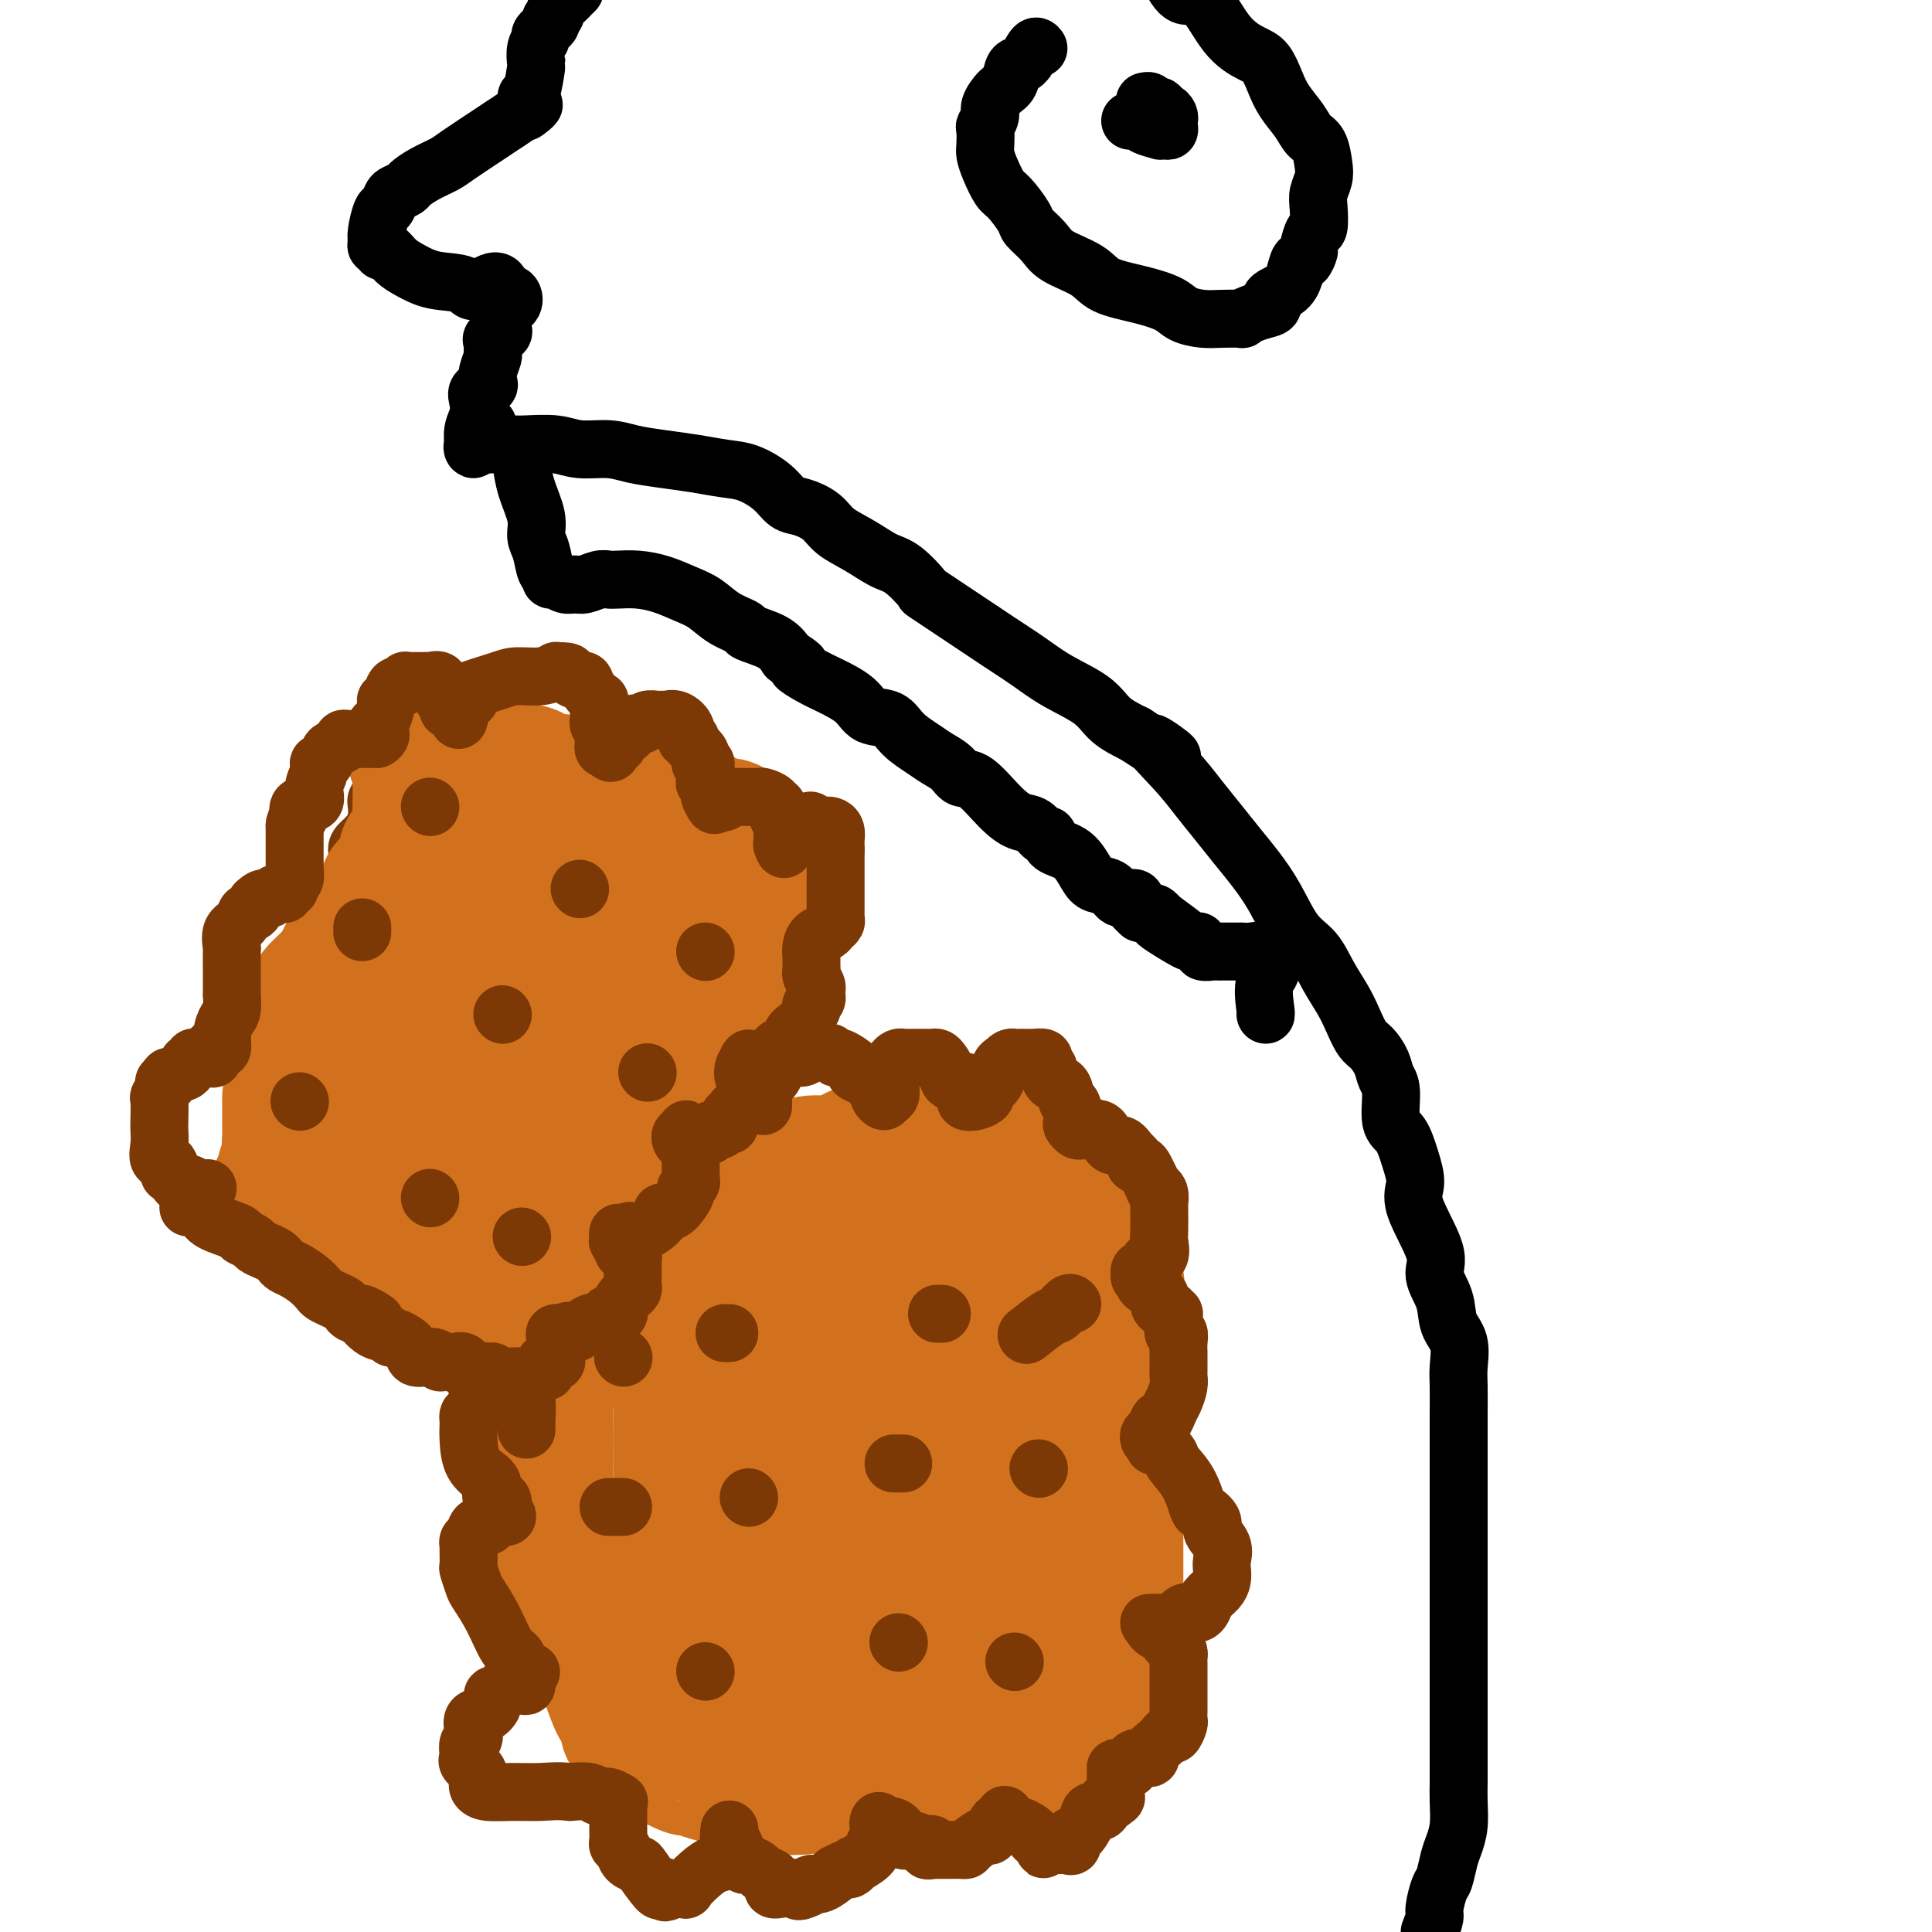 <svg viewBox='0 0 400 400' version='1.1' xmlns='http://www.w3.org/2000/svg' xmlns:xlink='http://www.w3.org/1999/xlink'><g fill='none' stroke='#7C3805' stroke-width='6' stroke-linecap='round' stroke-linejoin='round'><path d='M83,149c-0.483,0.425 -0.965,0.850 -1,1c-0.035,0.150 0.379,0.025 0,1c-0.379,0.975 -1.550,3.050 -2,4c-0.450,0.950 -0.177,0.776 0,1c0.177,0.224 0.258,0.847 0,1c-0.258,0.153 -0.857,-0.163 -1,0c-0.143,0.163 0.169,0.806 0,1c-0.169,0.194 -0.820,-0.061 -1,0c-0.180,0.061 0.109,0.439 0,1c-0.109,0.561 -0.617,1.305 -1,2c-0.383,0.695 -0.640,1.341 -1,2c-0.360,0.659 -0.821,1.331 -1,2c-0.179,0.669 -0.076,1.334 0,2c0.076,0.666 0.125,1.332 0,2c-0.125,0.668 -0.425,1.337 -1,2c-0.575,0.663 -1.425,1.318 -2,2c-0.575,0.682 -0.876,1.389 -1,2c-0.124,0.611 -0.072,1.126 0,2c0.072,0.874 0.163,2.107 0,3c-0.163,0.893 -0.582,1.447 -1,2'/><path d='M70,182c-2.044,5.467 -0.653,2.633 0,2c0.653,-0.633 0.569,0.933 0,2c-0.569,1.067 -1.624,1.633 -2,2c-0.376,0.367 -0.073,0.533 0,1c0.073,0.467 -0.085,1.233 0,2c0.085,0.767 0.411,1.533 0,2c-0.411,0.467 -1.561,0.634 -2,1c-0.439,0.366 -0.168,0.932 0,2c0.168,1.068 0.233,2.638 0,3c-0.233,0.362 -0.765,-0.485 -1,0c-0.235,0.485 -0.172,2.300 0,3c0.172,0.700 0.455,0.284 0,1c-0.455,0.716 -1.647,2.564 -2,3c-0.353,0.436 0.132,-0.540 0,0c-0.132,0.540 -0.880,2.595 -1,4c-0.120,1.405 0.389,2.160 0,3c-0.389,0.840 -1.677,1.765 -2,2c-0.323,0.235 0.320,-0.221 0,0c-0.320,0.221 -1.601,1.119 -2,2c-0.399,0.881 0.085,1.746 0,2c-0.085,0.254 -0.740,-0.101 -1,0c-0.260,0.101 -0.126,0.660 0,1c0.126,0.340 0.244,0.463 0,1c-0.244,0.537 -0.849,1.489 -1,2c-0.151,0.511 0.152,0.583 0,1c-0.152,0.417 -0.758,1.180 -1,2c-0.242,0.820 -0.120,1.698 0,2c0.120,0.302 0.238,0.029 0,0c-0.238,-0.029 -0.833,0.184 -1,1c-0.167,0.816 0.095,2.233 0,3c-0.095,0.767 -0.548,0.883 -1,1'/><path d='M53,233c-2.631,7.781 -0.708,1.734 0,0c0.708,-1.734 0.201,0.845 0,2c-0.201,1.155 -0.096,0.887 0,1c0.096,0.113 0.184,0.608 0,1c-0.184,0.392 -0.641,0.681 -1,1c-0.359,0.319 -0.622,0.667 -1,1c-0.378,0.333 -0.872,0.652 -1,1c-0.128,0.348 0.109,0.725 0,1c-0.109,0.275 -0.565,0.449 -1,1c-0.435,0.551 -0.849,1.478 -1,2c-0.151,0.522 -0.038,0.637 0,1c0.038,0.363 0.003,0.973 0,1c-0.003,0.027 0.027,-0.529 0,0c-0.027,0.529 -0.110,2.142 0,3c0.110,0.858 0.414,0.962 0,1c-0.414,0.038 -1.547,0.011 -2,0c-0.453,-0.011 -0.227,-0.005 0,0'/><path d='M83,152c-0.054,-1.268 -0.107,-2.536 0,-3c0.107,-0.464 0.375,-0.125 1,0c0.625,0.125 1.607,0.036 2,0c0.393,-0.036 0.196,-0.018 0,0'/></g>
<g fill='none' stroke='#D2711D' stroke-width='28' stroke-linecap='round' stroke-linejoin='round'><path d='M86,157c0.422,-0.016 0.845,-0.031 1,0c0.155,0.031 0.043,0.110 0,1c-0.043,0.890 -0.018,2.592 0,4c0.018,1.408 0.029,2.522 0,4c-0.029,1.478 -0.097,3.320 0,4c0.097,0.680 0.360,0.198 0,1c-0.360,0.802 -1.344,2.887 -2,4c-0.656,1.113 -0.983,1.255 -1,2c-0.017,0.745 0.275,2.091 0,3c-0.275,0.909 -1.119,1.379 -2,2c-0.881,0.621 -1.801,1.394 -2,2c-0.199,0.606 0.322,1.044 0,2c-0.322,0.956 -1.486,2.429 -2,3c-0.514,0.571 -0.377,0.238 -1,1c-0.623,0.762 -2.006,2.617 -3,4c-0.994,1.383 -1.601,2.294 -2,3c-0.399,0.706 -0.592,1.206 -1,2c-0.408,0.794 -1.031,1.883 -2,3c-0.969,1.117 -2.284,2.261 -3,3c-0.716,0.739 -0.832,1.072 -1,2c-0.168,0.928 -0.389,2.450 -1,3c-0.611,0.550 -1.614,0.128 -2,1c-0.386,0.872 -0.156,3.037 0,4c0.156,0.963 0.238,0.722 0,1c-0.238,0.278 -0.795,1.075 -1,2c-0.205,0.925 -0.059,1.979 0,3c0.059,1.021 0.029,2.011 0,3'/><path d='M61,224c-1.000,3.526 -1.000,2.842 -1,3c-0.000,0.158 -0.000,1.160 0,2c0.000,0.840 0.000,1.520 0,2c-0.000,0.480 -0.001,0.759 0,1c0.001,0.241 0.003,0.443 0,1c-0.003,0.557 -0.011,1.470 0,2c0.011,0.530 0.041,0.677 0,1c-0.041,0.323 -0.152,0.822 0,1c0.152,0.178 0.565,0.036 1,0c0.435,-0.036 0.890,0.033 1,0c0.110,-0.033 -0.124,-0.169 0,0c0.124,0.169 0.607,0.642 1,0c0.393,-0.642 0.697,-2.398 1,-4c0.303,-1.602 0.606,-3.051 1,-5c0.394,-1.949 0.878,-4.399 1,-6c0.122,-1.601 -0.117,-2.354 0,-3c0.117,-0.646 0.592,-1.187 1,-2c0.408,-0.813 0.749,-1.898 1,-3c0.251,-1.102 0.411,-2.220 1,-3c0.589,-0.780 1.606,-1.223 2,-2c0.394,-0.777 0.165,-1.889 0,-3c-0.165,-1.111 -0.266,-2.221 0,-3c0.266,-0.779 0.900,-1.227 1,-2c0.100,-0.773 -0.335,-1.870 0,-3c0.335,-1.130 1.440,-2.293 2,-3c0.560,-0.707 0.574,-0.960 1,-2c0.426,-1.040 1.265,-2.869 2,-4c0.735,-1.131 1.368,-1.566 2,-2'/><path d='M79,187c1.536,-2.369 1.876,-2.791 3,-4c1.124,-1.209 3.033,-3.204 4,-5c0.967,-1.796 0.991,-3.394 2,-5c1.009,-1.606 3.002,-3.221 4,-4c0.998,-0.779 0.999,-0.723 1,-1c0.001,-0.277 0.000,-0.888 0,-1c-0.000,-0.112 0.000,0.273 0,0c-0.000,-0.273 -0.000,-1.204 0,-2c0.000,-0.796 0.001,-1.456 0,-2c-0.001,-0.544 -0.002,-0.973 0,-1c0.002,-0.027 0.009,0.346 0,0c-0.009,-0.346 -0.033,-1.412 0,-2c0.033,-0.588 0.124,-0.697 0,-1c-0.124,-0.303 -0.464,-0.801 0,-1c0.464,-0.199 1.732,-0.100 3,0'/><path d='M96,158c2.826,-4.487 1.390,-1.203 1,0c-0.390,1.203 0.267,0.325 1,0c0.733,-0.325 1.542,-0.098 2,0c0.458,0.098 0.564,0.067 1,0c0.436,-0.067 1.203,-0.171 2,0c0.797,0.171 1.625,0.618 3,1c1.375,0.382 3.296,0.699 4,1c0.704,0.301 0.191,0.587 1,1c0.809,0.413 2.939,0.952 4,1c1.061,0.048 1.053,-0.394 2,0c0.947,0.394 2.848,1.626 4,2c1.152,0.374 1.553,-0.110 2,0c0.447,0.110 0.939,0.813 2,1c1.061,0.187 2.690,-0.142 3,0c0.310,0.142 -0.700,0.755 0,1c0.700,0.245 3.110,0.121 4,0c0.890,-0.121 0.258,-0.240 1,0c0.742,0.240 2.856,0.837 4,1c1.144,0.163 1.317,-0.110 2,0c0.683,0.110 1.875,0.603 3,1c1.125,0.397 2.183,0.698 3,1c0.817,0.302 1.394,0.605 2,1c0.606,0.395 1.241,0.883 2,1c0.759,0.117 1.643,-0.137 2,0c0.357,0.137 0.189,0.666 0,1c-0.189,0.334 -0.397,0.475 0,1c0.397,0.525 1.399,1.436 2,2c0.601,0.564 0.800,0.782 1,1'/><path d='M154,176c2.084,1.584 1.295,1.542 1,2c-0.295,0.458 -0.094,1.414 0,2c0.094,0.586 0.082,0.801 0,1c-0.082,0.199 -0.232,0.381 0,1c0.232,0.619 0.847,1.673 1,2c0.153,0.327 -0.155,-0.074 0,0c0.155,0.074 0.773,0.622 1,1c0.227,0.378 0.062,0.587 0,1c-0.062,0.413 -0.021,1.030 0,2c0.021,0.970 0.020,2.291 0,3c-0.020,0.709 -0.061,0.805 0,1c0.061,0.195 0.225,0.488 0,1c-0.225,0.512 -0.838,1.242 -1,2c-0.162,0.758 0.126,1.544 0,2c-0.126,0.456 -0.668,0.581 -1,1c-0.332,0.419 -0.455,1.130 -1,2c-0.545,0.870 -1.513,1.899 -2,2c-0.487,0.101 -0.492,-0.725 -1,0c-0.508,0.725 -1.517,3.001 -2,4c-0.483,0.999 -0.440,0.723 -1,1c-0.560,0.277 -1.724,1.108 -2,2c-0.276,0.892 0.338,1.844 0,2c-0.338,0.156 -1.626,-0.484 -2,0c-0.374,0.484 0.166,2.094 0,3c-0.166,0.906 -1.037,1.109 -2,2c-0.963,0.891 -2.019,2.469 -3,4c-0.981,1.531 -1.887,3.015 -2,4c-0.113,0.985 0.568,1.470 0,2c-0.568,0.530 -2.384,1.104 -3,2c-0.616,0.896 -0.033,2.113 0,3c0.033,0.887 -0.483,1.443 -1,2'/><path d='M133,233c-3.334,5.712 -0.668,2.492 0,2c0.668,-0.492 -0.661,1.744 -1,3c-0.339,1.256 0.313,1.531 0,2c-0.313,0.469 -1.590,1.130 -2,2c-0.410,0.870 0.048,1.948 0,3c-0.048,1.052 -0.602,2.078 -1,3c-0.398,0.922 -0.641,1.739 -1,3c-0.359,1.261 -0.836,2.964 -1,4c-0.164,1.036 -0.016,1.405 0,2c0.016,0.595 -0.100,1.416 0,2c0.100,0.584 0.416,0.930 0,1c-0.416,0.070 -1.565,-0.136 -2,0c-0.435,0.136 -0.157,0.614 0,1c0.157,0.386 0.191,0.682 0,1c-0.191,0.318 -0.609,0.660 -1,1c-0.391,0.340 -0.756,0.678 -1,1c-0.244,0.322 -0.367,0.626 -1,1c-0.633,0.374 -1.775,0.817 -2,1c-0.225,0.183 0.467,0.105 0,0c-0.467,-0.105 -2.092,-0.238 -3,0c-0.908,0.238 -1.098,0.849 -2,1c-0.902,0.151 -2.515,-0.156 -4,0c-1.485,0.156 -2.843,0.775 -4,1c-1.157,0.225 -2.112,0.057 -3,0c-0.888,-0.057 -1.708,-0.004 -3,0c-1.292,0.004 -3.055,-0.040 -4,0c-0.945,0.040 -1.071,0.163 -2,0c-0.929,-0.163 -2.661,-0.611 -4,-1c-1.339,-0.389 -2.283,-0.720 -3,-1c-0.717,-0.280 -1.205,-0.509 -2,-1c-0.795,-0.491 -1.898,-1.246 -3,-2'/><path d='M83,263c-2.821,-0.665 -2.875,0.171 -3,0c-0.125,-0.171 -0.323,-1.349 -1,-2c-0.677,-0.651 -1.834,-0.775 -3,-1c-1.166,-0.225 -2.340,-0.550 -3,-1c-0.660,-0.450 -0.807,-1.024 -2,-2c-1.193,-0.976 -3.433,-2.353 -5,-3c-1.567,-0.647 -2.461,-0.565 -3,-1c-0.539,-0.435 -0.723,-1.387 -1,-2c-0.277,-0.613 -0.649,-0.885 -1,-1c-0.351,-0.115 -0.683,-0.072 -1,0c-0.317,0.072 -0.621,0.174 -1,0c-0.379,-0.174 -0.835,-0.624 -1,-1c-0.165,-0.376 -0.040,-0.677 0,-1c0.040,-0.323 -0.005,-0.668 0,-1c0.005,-0.332 0.061,-0.651 0,-1c-0.061,-0.349 -0.238,-0.728 0,-1c0.238,-0.272 0.892,-0.435 1,-1c0.108,-0.565 -0.331,-1.530 0,-2c0.331,-0.470 1.433,-0.444 2,-1c0.567,-0.556 0.598,-1.695 1,-3c0.402,-1.305 1.174,-2.777 2,-4c0.826,-1.223 1.705,-2.196 3,-4c1.295,-1.804 3.004,-4.440 4,-6c0.996,-1.560 1.278,-2.045 2,-3c0.722,-0.955 1.884,-2.380 3,-4c1.116,-1.620 2.185,-3.436 3,-5c0.815,-1.564 1.376,-2.875 2,-4c0.624,-1.125 1.312,-2.062 2,-3'/><path d='M83,205c3.892,-6.146 1.621,-3.013 1,-2c-0.621,1.013 0.407,-0.096 1,-1c0.593,-0.904 0.749,-1.603 1,-2c0.251,-0.397 0.596,-0.491 1,-1c0.404,-0.509 0.868,-1.434 1,-2c0.132,-0.566 -0.067,-0.774 0,-1c0.067,-0.226 0.402,-0.469 1,-1c0.598,-0.531 1.460,-1.351 2,-2c0.540,-0.649 0.756,-1.126 1,-2c0.244,-0.874 0.514,-2.145 1,-3c0.486,-0.855 1.186,-1.294 2,-2c0.814,-0.706 1.740,-1.680 2,-2c0.260,-0.320 -0.147,0.013 0,0c0.147,-0.013 0.848,-0.372 1,-1c0.152,-0.628 -0.247,-1.525 0,-2c0.247,-0.475 1.138,-0.529 2,-1c0.862,-0.471 1.694,-1.357 2,-2c0.306,-0.643 0.088,-1.041 0,-1c-0.088,0.041 -0.044,0.520 0,1'/><path d='M102,178c2.937,-3.729 0.781,0.448 0,3c-0.781,2.552 -0.185,3.480 0,5c0.185,1.520 -0.041,3.632 -1,8c-0.959,4.368 -2.652,10.993 -4,15c-1.348,4.007 -2.351,5.398 -3,7c-0.649,1.602 -0.944,3.416 -1,5c-0.056,1.584 0.129,2.939 0,4c-0.129,1.061 -0.570,1.828 -1,3c-0.430,1.172 -0.847,2.748 -1,4c-0.153,1.252 -0.041,2.181 0,3c0.041,0.819 0.009,1.530 0,2c-0.009,0.470 0.003,0.700 0,1c-0.003,0.300 -0.020,0.670 0,1c0.020,0.330 0.078,0.621 0,1c-0.078,0.379 -0.291,0.846 0,1c0.291,0.154 1.085,-0.005 2,0c0.915,0.005 1.952,0.175 3,-1c1.048,-1.175 2.106,-3.696 3,-6c0.894,-2.304 1.625,-4.390 3,-6c1.375,-1.610 3.393,-2.744 5,-5c1.607,-2.256 2.801,-5.634 4,-8c1.199,-2.366 2.402,-3.719 3,-5c0.598,-1.281 0.591,-2.489 1,-4c0.409,-1.511 1.232,-3.326 2,-4c0.768,-0.674 1.479,-0.208 2,-1c0.521,-0.792 0.851,-2.841 1,-4c0.149,-1.159 0.117,-1.427 0,-2c-0.117,-0.573 -0.319,-1.449 0,-2c0.319,-0.551 1.160,-0.775 2,-1'/><path d='M122,192c2.354,-4.976 0.738,-1.915 0,-1c-0.738,0.915 -0.597,-0.315 0,-1c0.597,-0.685 1.651,-0.825 2,-1c0.349,-0.175 -0.008,-0.384 0,-1c0.008,-0.616 0.383,-1.639 1,-2c0.617,-0.361 1.478,-0.062 2,0c0.522,0.062 0.704,-0.114 1,0c0.296,0.114 0.706,0.518 1,1c0.294,0.482 0.471,1.042 1,2c0.529,0.958 1.410,2.315 2,4c0.590,1.685 0.888,3.698 1,6c0.112,2.302 0.038,4.892 0,7c-0.038,2.108 -0.039,3.734 0,5c0.039,1.266 0.119,2.171 0,4c-0.119,1.829 -0.438,4.582 -1,6c-0.562,1.418 -1.369,1.500 -2,3c-0.631,1.500 -1.086,4.418 -2,6c-0.914,1.582 -2.287,1.830 -3,3c-0.713,1.170 -0.768,3.263 -1,4c-0.232,0.737 -0.642,0.117 -1,0c-0.358,-0.117 -0.663,0.268 -1,1c-0.337,0.732 -0.706,1.813 -1,2c-0.294,0.187 -0.513,-0.518 -1,0c-0.487,0.518 -1.244,2.259 -2,4'/><path d='M118,244c-2.891,4.818 -2.618,2.363 -3,2c-0.382,-0.363 -1.417,1.367 -2,2c-0.583,0.633 -0.712,0.167 -1,0c-0.288,-0.167 -0.735,-0.037 -1,0c-0.265,0.037 -0.349,-0.018 -1,0c-0.651,0.018 -1.870,0.110 -3,0c-1.130,-0.110 -2.173,-0.420 -3,0c-0.827,0.420 -1.440,1.571 -3,2c-1.560,0.429 -4.069,0.135 -5,0c-0.931,-0.135 -0.286,-0.111 -1,0c-0.714,0.111 -2.789,0.309 -4,0c-1.211,-0.309 -1.558,-1.125 -2,-2c-0.442,-0.875 -0.980,-1.810 -2,-2c-1.020,-0.190 -2.523,0.366 -3,0c-0.477,-0.366 0.072,-1.653 0,-2c-0.072,-0.347 -0.765,0.248 -1,0c-0.235,-0.248 -0.014,-1.338 0,-2c0.014,-0.662 -0.181,-0.895 0,-1c0.181,-0.105 0.739,-0.080 1,0c0.261,0.080 0.226,0.216 0,0c-0.226,-0.216 -0.643,-0.784 0,-1c0.643,-0.216 2.348,-0.078 3,0c0.652,0.078 0.253,0.098 1,0c0.747,-0.098 2.642,-0.314 5,0c2.358,0.314 5.179,1.157 8,2'/><path d='M101,242c3.911,0.000 4.689,0.000 5,0c0.311,0.000 0.156,0.000 0,0'/><path d='M163,243c0.332,-0.060 0.665,-0.120 1,0c0.335,0.120 0.673,0.422 1,0c0.327,-0.422 0.644,-1.566 2,-2c1.356,-0.434 3.753,-0.158 5,0c1.247,0.158 1.344,0.197 3,0c1.656,-0.197 4.870,-0.629 7,-1c2.130,-0.371 3.177,-0.681 4,-1c0.823,-0.319 1.421,-0.646 3,-1c1.579,-0.354 4.137,-0.736 6,-1c1.863,-0.264 3.031,-0.410 4,-1c0.969,-0.590 1.740,-1.623 3,-2c1.260,-0.377 3.009,-0.099 4,0c0.991,0.099 1.222,0.018 2,0c0.778,-0.018 2.102,0.028 3,0c0.898,-0.028 1.371,-0.128 2,0c0.629,0.128 1.416,0.484 2,1c0.584,0.516 0.965,1.190 2,2c1.035,0.810 2.724,1.755 4,3c1.276,1.245 2.140,2.790 3,4c0.860,1.210 1.717,2.086 2,3c0.283,0.914 -0.008,1.867 0,3c0.008,1.133 0.314,2.444 1,4c0.686,1.556 1.751,3.355 2,5c0.249,1.645 -0.318,3.135 0,4c0.318,0.865 1.519,1.104 2,2c0.481,0.896 0.240,2.448 0,4'/><path d='M231,269c0.774,4.160 0.207,3.561 0,5c-0.207,1.439 -0.056,4.916 0,7c0.056,2.084 0.015,2.774 0,3c-0.015,0.226 -0.004,-0.013 0,1c0.004,1.013 0.001,3.279 0,5c-0.001,1.721 -0.000,2.899 0,4c0.000,1.101 0.000,2.125 0,3c-0.000,0.875 -0.000,1.599 0,3c0.000,1.401 0.000,3.477 0,5c-0.000,1.523 -0.000,2.491 0,4c0.000,1.509 0.000,3.558 0,5c-0.000,1.442 -0.000,2.277 0,3c0.000,0.723 -0.000,1.333 0,2c0.000,0.667 0.000,1.390 0,2c-0.000,0.610 -0.000,1.107 0,2c0.000,0.893 0.000,2.182 0,3c-0.000,0.818 -0.000,1.163 0,2c0.000,0.837 0.000,2.164 0,3c-0.000,0.836 -0.000,1.182 0,2c0.000,0.818 0.001,2.110 0,3c-0.001,0.890 -0.005,1.378 0,2c0.005,0.622 0.017,1.378 0,2c-0.017,0.622 -0.065,1.111 0,2c0.065,0.889 0.244,2.177 0,3c-0.244,0.823 -0.910,1.179 -1,2c-0.090,0.821 0.395,2.107 0,3c-0.395,0.893 -1.669,1.394 -2,2c-0.331,0.606 0.282,1.317 0,2c-0.282,0.683 -1.461,1.338 -2,2c-0.539,0.662 -0.440,1.332 -1,2c-0.560,0.668 -1.780,1.334 -3,2'/><path d='M222,360c-1.397,2.290 -0.389,0.515 -1,0c-0.611,-0.515 -2.840,0.230 -4,1c-1.160,0.770 -1.251,1.564 -2,2c-0.749,0.436 -2.155,0.513 -4,1c-1.845,0.487 -4.128,1.385 -6,2c-1.872,0.615 -3.333,0.949 -5,1c-1.667,0.051 -3.539,-0.180 -5,0c-1.461,0.180 -2.511,0.770 -4,1c-1.489,0.230 -3.417,0.100 -6,0c-2.583,-0.100 -5.822,-0.170 -8,0c-2.178,0.170 -3.295,0.578 -5,1c-1.705,0.422 -4.000,0.856 -6,1c-2.000,0.144 -3.707,-0.003 -5,0c-1.293,0.003 -2.172,0.154 -3,0c-0.828,-0.154 -1.606,-0.614 -3,-1c-1.394,-0.386 -3.406,-0.698 -5,-1c-1.594,-0.302 -2.770,-0.593 -4,-1c-1.230,-0.407 -2.513,-0.930 -3,-1c-0.487,-0.070 -0.177,0.313 -1,0c-0.823,-0.313 -2.780,-1.323 -4,-2c-1.220,-0.677 -1.701,-1.021 -2,-1c-0.299,0.021 -0.414,0.406 -1,0c-0.586,-0.406 -1.644,-1.603 -2,-2c-0.356,-0.397 -0.010,0.006 0,0c0.010,-0.006 -0.315,-0.420 -1,-1c-0.685,-0.580 -1.731,-1.327 -2,-2c-0.269,-0.673 0.240,-1.271 0,-2c-0.240,-0.729 -1.229,-1.587 -2,-3c-0.771,-1.413 -1.323,-3.380 -2,-5c-0.677,-1.620 -1.479,-2.891 -2,-4c-0.521,-1.109 -0.760,-2.054 -1,-3'/><path d='M123,341c-2.575,-4.572 -3.014,-5.003 -4,-6c-0.986,-0.997 -2.521,-2.560 -3,-4c-0.479,-1.440 0.096,-2.757 0,-4c-0.096,-1.243 -0.863,-2.411 -1,-4c-0.137,-1.589 0.356,-3.599 0,-5c-0.356,-1.401 -1.559,-2.195 -2,-3c-0.441,-0.805 -0.118,-1.622 0,-3c0.118,-1.378 0.032,-3.316 0,-5c-0.032,-1.684 -0.008,-3.113 0,-4c0.008,-0.887 0.002,-1.233 0,-2c-0.002,-0.767 -0.001,-1.954 0,-3c0.001,-1.046 0.000,-1.952 0,-3c-0.000,-1.048 -0.001,-2.239 0,-3c0.001,-0.761 0.004,-1.093 0,-2c-0.004,-0.907 -0.016,-2.390 0,-3c0.016,-0.610 0.060,-0.346 0,-1c-0.060,-0.654 -0.222,-2.227 0,-3c0.222,-0.773 0.829,-0.747 1,-1c0.171,-0.253 -0.094,-0.787 0,-1c0.094,-0.213 0.547,-0.107 1,0'/><path d='M115,281c0.261,-5.260 -0.088,-1.409 0,0c0.088,1.409 0.611,0.378 1,0c0.389,-0.378 0.643,-0.102 1,0c0.357,0.102 0.816,0.029 1,0c0.184,-0.029 0.092,-0.015 0,0'/><path d='M164,244c-0.417,0.067 -0.835,0.135 -1,0c-0.165,-0.135 -0.078,-0.471 -1,0c-0.922,0.471 -2.853,1.750 -5,2c-2.147,0.250 -4.509,-0.529 -6,0c-1.491,0.529 -2.112,2.365 -3,3c-0.888,0.635 -2.042,0.068 -3,0c-0.958,-0.068 -1.721,0.363 -2,1c-0.279,0.637 -0.075,1.482 0,2c0.075,0.518 0.019,0.710 0,2c-0.019,1.290 -0.002,3.678 0,6c0.002,2.322 -0.010,4.577 0,6c0.010,1.423 0.041,2.014 0,3c-0.041,0.986 -0.154,2.367 0,4c0.154,1.633 0.576,3.519 1,5c0.424,1.481 0.849,2.557 1,4c0.151,1.443 0.026,3.253 0,5c-0.026,1.747 0.045,3.432 0,5c-0.045,1.568 -0.208,3.018 0,4c0.208,0.982 0.787,1.495 1,2c0.213,0.505 0.061,1.001 0,1c-0.061,-0.001 -0.030,-0.501 0,-1'/><path d='M146,298c0.447,6.998 0.063,1.494 0,-1c-0.063,-2.494 0.193,-1.977 0,-3c-0.193,-1.023 -0.835,-3.587 -1,-6c-0.165,-2.413 0.145,-4.674 0,-7c-0.145,-2.326 -0.747,-4.715 -1,-6c-0.253,-1.285 -0.159,-1.466 0,-1c0.159,0.466 0.382,1.579 0,3c-0.382,1.421 -1.367,3.148 -2,6c-0.633,2.852 -0.912,6.827 -1,11c-0.088,4.173 0.015,8.542 0,13c-0.015,4.458 -0.148,9.004 0,12c0.148,2.996 0.576,4.444 1,6c0.424,1.556 0.845,3.222 1,4c0.155,0.778 0.044,0.668 0,0c-0.044,-0.668 -0.019,-1.895 0,-3c0.019,-1.105 0.034,-2.088 0,-4c-0.034,-1.912 -0.115,-4.752 0,-10c0.115,-5.248 0.426,-12.903 0,-18c-0.426,-5.097 -1.588,-7.634 -2,-9c-0.412,-1.366 -0.072,-1.560 0,-1c0.072,0.560 -0.122,1.874 0,4c0.122,2.126 0.561,5.063 1,8'/><path d='M142,296c0.783,3.827 2.241,7.896 3,13c0.759,5.104 0.820,11.243 2,16c1.180,4.757 3.479,8.134 6,14c2.521,5.866 5.265,14.223 7,18c1.735,3.777 2.461,2.975 3,3c0.539,0.025 0.891,0.877 1,1c0.109,0.123 -0.025,-0.484 0,-1c0.025,-0.516 0.211,-0.942 0,-1c-0.211,-0.058 -0.817,0.253 0,-3c0.817,-3.253 3.056,-10.071 4,-16c0.944,-5.929 0.593,-10.968 1,-17c0.407,-6.032 1.573,-13.056 2,-18c0.427,-4.944 0.115,-7.807 0,-11c-0.115,-3.193 -0.032,-6.714 0,-9c0.032,-2.286 0.014,-3.335 0,-5c-0.014,-1.665 -0.023,-3.944 0,-4c0.023,-0.056 0.077,2.113 0,3c-0.077,0.887 -0.285,0.493 0,2c0.285,1.507 1.064,4.916 2,9c0.936,4.084 2.030,8.843 3,14c0.970,5.157 1.818,10.713 3,16c1.182,5.287 2.698,10.304 4,14c1.302,3.696 2.389,6.072 3,8c0.611,1.928 0.746,3.408 1,4c0.254,0.592 0.627,0.296 1,0'/><path d='M188,346c1.162,2.579 -0.434,-3.974 -1,-7c-0.566,-3.026 -0.102,-2.527 0,-5c0.102,-2.473 -0.159,-7.920 0,-13c0.159,-5.080 0.739,-9.793 1,-15c0.261,-5.207 0.205,-10.909 0,-16c-0.205,-5.091 -0.558,-9.570 -1,-13c-0.442,-3.430 -0.974,-5.812 -2,-9c-1.026,-3.188 -2.547,-7.183 -3,-10c-0.453,-2.817 0.162,-4.455 0,-6c-0.162,-1.545 -1.101,-2.995 -2,-5c-0.899,-2.005 -1.758,-4.563 -2,-6c-0.242,-1.437 0.132,-1.753 0,-2c-0.132,-0.247 -0.770,-0.424 -1,0c-0.230,0.424 -0.050,1.448 0,2c0.050,0.552 -0.029,0.630 0,3c0.029,2.370 0.166,7.032 0,11c-0.166,3.968 -0.635,7.243 0,13c0.635,5.757 2.373,13.996 3,17c0.627,3.004 0.142,0.775 0,0c-0.142,-0.775 0.060,-0.094 0,0c-0.060,0.094 -0.381,-0.397 -1,-1c-0.619,-0.603 -1.537,-1.316 -2,-2c-0.463,-0.684 -0.471,-1.338 -1,-2c-0.529,-0.662 -1.580,-1.332 -3,-2c-1.420,-0.668 -3.210,-1.334 -5,-2'/><path d='M168,276c-2.774,-2.332 -3.710,-3.662 -5,-4c-1.290,-0.338 -2.933,0.315 -4,0c-1.067,-0.315 -1.559,-1.597 -2,-2c-0.441,-0.403 -0.831,0.074 -1,0c-0.169,-0.074 -0.119,-0.699 0,-1c0.119,-0.301 0.305,-0.279 1,-1c0.695,-0.721 1.897,-2.187 3,-3c1.103,-0.813 2.107,-0.975 4,-2c1.893,-1.025 4.676,-2.915 7,-4c2.324,-1.085 4.190,-1.364 6,-2c1.810,-0.636 3.562,-1.627 5,-2c1.438,-0.373 2.560,-0.128 3,0c0.440,0.128 0.198,0.140 1,0c0.802,-0.140 2.648,-0.431 4,0c1.352,0.431 2.212,1.586 3,2c0.788,0.414 1.506,0.088 2,0c0.494,-0.088 0.765,0.060 1,0c0.235,-0.060 0.433,-0.330 1,0c0.567,0.330 1.503,1.261 2,2c0.497,0.739 0.555,1.287 1,2c0.445,0.713 1.277,1.590 2,3c0.723,1.410 1.336,3.354 2,6c0.664,2.646 1.380,5.993 2,10c0.620,4.007 1.144,8.672 2,13c0.856,4.328 2.044,8.317 3,12c0.956,3.683 1.679,7.059 2,10c0.321,2.941 0.240,5.446 1,8c0.760,2.554 2.360,5.158 3,7c0.640,1.842 0.320,2.921 0,4'/><path d='M217,334c3.187,12.569 2.154,6.492 2,5c-0.154,-1.492 0.571,1.599 1,3c0.429,1.401 0.562,1.110 1,1c0.438,-0.110 1.181,-0.038 1,0c-0.181,0.038 -1.285,0.042 -2,-1c-0.715,-1.042 -1.042,-3.131 -1,-4c0.042,-0.869 0.453,-0.517 0,-4c-0.453,-3.483 -1.770,-10.800 -2,-16c-0.230,-5.200 0.626,-8.281 0,-12c-0.626,-3.719 -2.736,-8.076 -4,-12c-1.264,-3.924 -1.682,-7.416 -2,-10c-0.318,-2.584 -0.535,-4.258 -1,-6c-0.465,-1.742 -1.177,-3.550 -1,-4c0.177,-0.450 1.242,0.458 2,2c0.758,1.542 1.210,3.717 2,5c0.790,1.283 1.919,1.672 3,4c1.081,2.328 2.116,6.595 3,10c0.884,3.405 1.618,5.950 2,8c0.382,2.050 0.413,3.606 1,5c0.587,1.394 1.730,2.627 2,4c0.270,1.373 -0.334,2.887 0,4c0.334,1.113 1.605,1.824 2,3c0.395,1.176 -0.086,2.817 0,4c0.086,1.183 0.739,1.910 1,2c0.261,0.090 0.131,-0.455 0,-1'/><path d='M227,324c1.711,5.844 0.489,0.956 0,-1c-0.489,-1.956 -0.244,-0.978 0,0'/><path d='M211,240c0.732,-0.206 1.464,-0.412 2,0c0.536,0.412 0.877,1.443 1,2c0.123,0.557 0.029,0.639 0,2c-0.029,1.361 0.006,4.001 0,6c-0.006,1.999 -0.054,3.356 0,5c0.054,1.644 0.211,3.575 0,5c-0.211,1.425 -0.789,2.344 -1,4c-0.211,1.656 -0.057,4.049 0,7c0.057,2.951 0.015,6.461 0,9c-0.015,2.539 -0.004,4.106 0,6c0.004,1.894 0.001,4.115 0,6c-0.001,1.885 -0.000,3.435 0,5c0.000,1.565 0.000,3.147 0,4c-0.000,0.853 -0.000,0.979 0,2c0.000,1.021 0.000,2.937 0,4c-0.000,1.063 -0.000,1.272 0,2c0.000,0.728 0.000,1.974 0,3c-0.000,1.026 -0.000,1.832 0,3c0.000,1.168 0.001,2.699 0,4c-0.001,1.301 -0.004,2.372 0,4c0.004,1.628 0.015,3.812 0,5c-0.015,1.188 -0.055,1.380 0,2c0.055,0.620 0.205,1.670 0,2c-0.205,0.330 -0.766,-0.059 -1,0c-0.234,0.059 -0.142,0.565 0,1c0.142,0.435 0.334,0.799 0,1c-0.334,0.201 -1.193,0.239 -2,1c-0.807,0.761 -1.564,2.243 -2,3c-0.436,0.757 -0.553,0.788 -1,1c-0.447,0.212 -1.223,0.606 -2,1'/><path d='M205,340c-1.483,1.449 -1.189,1.072 -2,1c-0.811,-0.072 -2.725,0.163 -4,1c-1.275,0.837 -1.911,2.277 -4,3c-2.089,0.723 -5.633,0.730 -8,1c-2.367,0.270 -3.559,0.804 -5,1c-1.441,0.196 -3.132,0.052 -5,0c-1.868,-0.052 -3.913,-0.014 -6,0c-2.087,0.014 -4.215,0.004 -6,0c-1.785,-0.004 -3.228,-0.001 -5,0c-1.772,0.001 -3.875,0.000 -5,0c-1.125,-0.000 -1.272,-0.000 -2,0c-0.728,0.000 -2.038,0.000 -3,0c-0.962,-0.000 -1.578,-0.000 -2,0c-0.422,0.000 -0.652,0.000 -1,0c-0.348,-0.000 -0.814,-0.000 -1,0c-0.186,0.000 -0.093,0.000 0,0'/></g>
<g fill='none' stroke='#7C3805' stroke-width='12' stroke-linecap='round' stroke-linejoin='round'><path d='M39,250c0.217,-0.067 0.435,-0.134 1,0c0.565,0.134 1.479,0.470 2,1c0.521,0.530 0.650,1.255 2,2c1.350,0.745 3.923,1.509 5,2c1.077,0.491 0.660,0.709 1,1c0.340,0.291 1.439,0.655 2,1c0.561,0.345 0.583,0.670 1,1c0.417,0.330 1.227,0.665 2,1c0.773,0.335 1.509,0.670 2,1c0.491,0.330 0.737,0.656 1,1c0.263,0.344 0.542,0.708 1,1c0.458,0.292 1.095,0.512 2,1c0.905,0.488 2.077,1.244 3,2c0.923,0.756 1.595,1.512 2,2c0.405,0.488 0.541,0.709 1,1c0.459,0.291 1.239,0.653 2,1c0.761,0.347 1.503,0.681 2,1c0.497,0.319 0.749,0.624 1,1c0.251,0.376 0.500,0.822 1,1c0.500,0.178 1.250,0.089 2,0'/><path d='M75,272c5.493,3.233 1.224,0.315 0,0c-1.224,-0.315 0.597,1.974 2,3c1.403,1.026 2.388,0.790 3,1c0.612,0.210 0.852,0.865 1,1c0.148,0.135 0.206,-0.251 1,0c0.794,0.251 2.325,1.138 3,2c0.675,0.862 0.496,1.699 1,2c0.504,0.301 1.692,0.066 2,0c0.308,-0.066 -0.266,0.035 0,0c0.266,-0.035 1.370,-0.208 2,0c0.630,0.208 0.785,0.795 1,1c0.215,0.205 0.491,0.027 1,0c0.509,-0.027 1.252,0.098 2,0c0.748,-0.098 1.501,-0.420 2,0c0.499,0.420 0.746,1.580 1,2c0.254,0.420 0.516,0.098 1,0c0.484,-0.098 1.189,0.026 2,0c0.811,-0.026 1.727,-0.203 2,0c0.273,0.203 -0.098,0.786 0,1c0.098,0.214 0.665,0.057 1,0c0.335,-0.057 0.436,-0.015 1,0c0.564,0.015 1.590,0.004 2,0c0.410,-0.004 0.205,-0.002 0,0'/><path d='M106,285c2.901,0.618 1.154,0.162 1,0c-0.154,-0.162 1.287,-0.028 2,0c0.713,0.028 0.699,-0.048 1,0c0.301,0.048 0.916,0.219 1,0c0.084,-0.219 -0.362,-0.828 0,-1c0.362,-0.172 1.533,0.095 2,0c0.467,-0.095 0.230,-0.551 0,-1c-0.230,-0.449 -0.454,-0.890 0,-1c0.454,-0.110 1.586,0.112 2,0c0.414,-0.112 0.111,-0.558 0,-1c-0.111,-0.442 -0.031,-0.878 0,-1c0.031,-0.122 0.014,0.072 0,0c-0.014,-0.072 -0.024,-0.411 0,-1c0.024,-0.589 0.083,-1.428 0,-2c-0.083,-0.572 -0.310,-0.878 0,-1c0.310,-0.122 1.155,-0.061 2,0'/><path d='M117,276c0.919,-1.117 1.217,0.090 2,0c0.783,-0.090 2.050,-1.478 3,-2c0.950,-0.522 1.583,-0.178 2,0c0.417,0.178 0.619,0.189 1,0c0.381,-0.189 0.942,-0.579 1,-1c0.058,-0.421 -0.388,-0.872 0,-1c0.388,-0.128 1.610,0.068 2,0c0.390,-0.068 -0.053,-0.398 0,-1c0.053,-0.602 0.603,-1.474 1,-2c0.397,-0.526 0.642,-0.705 1,-1c0.358,-0.295 0.828,-0.705 1,-1c0.172,-0.295 0.046,-0.474 0,-1c-0.046,-0.526 -0.013,-1.397 0,-2c0.013,-0.603 0.004,-0.936 0,-1c-0.004,-0.064 -0.004,0.142 0,0c0.004,-0.142 0.011,-0.631 0,-1c-0.011,-0.369 -0.040,-0.619 0,-1c0.040,-0.381 0.151,-0.895 0,-1c-0.151,-0.105 -0.562,0.197 -1,0c-0.438,-0.197 -0.902,-0.894 -1,-1c-0.098,-0.106 0.170,0.378 0,0c-0.170,-0.378 -0.777,-1.617 -1,-2c-0.223,-0.383 -0.060,0.089 0,0c0.060,-0.089 0.017,-0.740 0,-1c-0.017,-0.260 -0.009,-0.130 0,0'/><path d='M128,256c-0.286,-1.641 0.500,-0.243 1,0c0.500,0.243 0.714,-0.669 1,-1c0.286,-0.331 0.645,-0.081 1,0c0.355,0.081 0.707,-0.006 1,0c0.293,0.006 0.526,0.107 1,0c0.474,-0.107 1.190,-0.422 2,-1c0.810,-0.578 1.713,-1.419 2,-2c0.287,-0.581 -0.043,-0.901 0,-1c0.043,-0.099 0.460,0.023 1,0c0.540,-0.023 1.202,-0.191 2,-1c0.798,-0.809 1.730,-2.258 2,-3c0.270,-0.742 -0.124,-0.776 0,-1c0.124,-0.224 0.765,-0.638 1,-1c0.235,-0.362 0.063,-0.673 0,-1c-0.063,-0.327 -0.016,-0.669 0,-1c0.016,-0.331 0.001,-0.652 0,-1c-0.001,-0.348 0.010,-0.723 0,-1c-0.010,-0.277 -0.042,-0.456 0,-1c0.042,-0.544 0.158,-1.452 0,-2c-0.158,-0.548 -0.589,-0.734 -1,-1c-0.411,-0.266 -0.803,-0.610 -1,-1c-0.197,-0.390 -0.199,-0.826 0,-1c0.199,-0.174 0.600,-0.087 1,0'/><path d='M142,235c0.258,-2.320 -0.098,-0.621 0,0c0.098,0.621 0.651,0.162 1,0c0.349,-0.162 0.492,-0.028 1,0c0.508,0.028 1.379,-0.049 2,0c0.621,0.049 0.993,0.224 1,0c0.007,-0.224 -0.352,-0.847 0,-1c0.352,-0.153 1.414,0.165 2,0c0.586,-0.165 0.697,-0.814 1,-1c0.303,-0.186 0.798,0.091 1,0c0.202,-0.091 0.109,-0.549 0,-1c-0.109,-0.451 -0.235,-0.894 0,-1c0.235,-0.106 0.833,0.125 1,0c0.167,-0.125 -0.095,-0.607 0,-1c0.095,-0.393 0.547,-0.697 1,-1c0.453,-0.303 0.906,-0.606 1,-1c0.094,-0.394 -0.171,-0.880 0,-1c0.171,-0.120 0.778,0.127 1,0c0.222,-0.127 0.061,-0.627 0,-1c-0.061,-0.373 -0.020,-0.620 0,-1c0.020,-0.380 0.019,-0.893 0,-1c-0.019,-0.107 -0.055,0.192 0,0c0.055,-0.192 0.200,-0.876 0,-1c-0.200,-0.124 -0.746,0.313 -1,0c-0.254,-0.313 -0.215,-1.375 0,-2c0.215,-0.625 0.608,-0.812 1,-1'/><path d='M155,220c0.387,-1.792 -0.644,-0.273 0,0c0.644,0.273 2.964,-0.700 4,-1c1.036,-0.300 0.789,0.074 1,0c0.211,-0.074 0.879,-0.597 1,-1c0.121,-0.403 -0.305,-0.685 0,-1c0.305,-0.315 1.342,-0.664 2,-1c0.658,-0.336 0.936,-0.658 1,-1c0.064,-0.342 -0.088,-0.704 0,-1c0.088,-0.296 0.415,-0.527 1,-1c0.585,-0.473 1.429,-1.187 2,-2c0.571,-0.813 0.871,-1.724 1,-2c0.129,-0.276 0.087,0.085 0,0c-0.087,-0.085 -0.220,-0.614 0,-1c0.220,-0.386 0.792,-0.627 1,-1c0.208,-0.373 0.052,-0.877 0,-1c-0.052,-0.123 0.000,0.136 0,0c-0.000,-0.136 -0.053,-0.665 0,-1c0.053,-0.335 0.210,-0.476 0,-1c-0.210,-0.524 -0.788,-1.432 -1,-2c-0.212,-0.568 -0.057,-0.796 0,-1c0.057,-0.204 0.015,-0.385 0,-1c-0.015,-0.615 -0.004,-1.666 0,-2c0.004,-0.334 0.001,0.047 0,0c-0.001,-0.047 -0.001,-0.524 0,-1'/><path d='M168,197c0.163,-2.134 0.071,-0.470 0,0c-0.071,0.470 -0.120,-0.255 0,-1c0.120,-0.745 0.410,-1.509 1,-2c0.590,-0.491 1.478,-0.709 2,-1c0.522,-0.291 0.676,-0.655 1,-1c0.324,-0.345 0.819,-0.673 1,-1c0.181,-0.327 0.049,-0.655 0,-1c-0.049,-0.345 -0.013,-0.708 0,-1c0.013,-0.292 0.003,-0.512 0,-1c-0.003,-0.488 -0.001,-1.244 0,-2c0.001,-0.756 0.000,-1.512 0,-2c-0.000,-0.488 -0.000,-0.708 0,-1c0.000,-0.292 0.000,-0.655 0,-1c-0.000,-0.345 -0.000,-0.673 0,-1c0.000,-0.327 0.000,-0.655 0,-1c-0.000,-0.345 -0.000,-0.708 0,-1c0.000,-0.292 0.000,-0.512 0,-1c-0.000,-0.488 -0.000,-1.244 0,-2'/><path d='M173,176c-0.001,-2.246 -0.003,-1.362 0,-1c0.003,0.362 0.012,0.202 0,0c-0.012,-0.202 -0.043,-0.445 0,-1c0.043,-0.555 0.162,-1.420 0,-2c-0.162,-0.580 -0.604,-0.874 -1,-1c-0.396,-0.126 -0.745,-0.085 -1,0c-0.255,0.085 -0.415,0.215 -1,0c-0.585,-0.215 -1.596,-0.776 -2,-1c-0.404,-0.224 -0.202,-0.112 0,0'/><path d='M43,246c-0.192,0.009 -0.384,0.019 -1,0c-0.616,-0.019 -1.656,-0.066 -2,0c-0.344,0.066 0.009,0.244 0,0c-0.009,-0.244 -0.379,-0.910 -1,-1c-0.621,-0.090 -1.495,0.395 -2,0c-0.505,-0.395 -0.643,-1.669 -1,-2c-0.357,-0.331 -0.933,0.283 -1,0c-0.067,-0.283 0.374,-1.463 0,-2c-0.374,-0.537 -1.564,-0.432 -2,-1c-0.436,-0.568 -0.118,-1.811 0,-3c0.118,-1.189 0.036,-2.325 0,-3c-0.036,-0.675 -0.025,-0.889 0,-2c0.025,-1.111 0.063,-3.120 0,-4c-0.063,-0.880 -0.227,-0.632 0,-1c0.227,-0.368 0.845,-1.353 1,-2c0.155,-0.647 -0.152,-0.957 0,-1c0.152,-0.043 0.762,0.181 1,0c0.238,-0.181 0.105,-0.766 0,-1c-0.105,-0.234 -0.182,-0.118 0,0c0.182,0.118 0.622,0.238 1,0c0.378,-0.238 0.694,-0.833 1,-1c0.306,-0.167 0.603,0.095 1,0c0.397,-0.095 0.894,-0.547 1,-1c0.106,-0.453 -0.179,-0.906 0,-1c0.179,-0.094 0.821,0.171 1,0c0.179,-0.171 -0.106,-0.777 0,-1c0.106,-0.223 0.602,-0.064 1,0c0.398,0.064 0.699,0.032 1,0'/><path d='M42,219c1.404,-0.920 0.915,-0.219 1,0c0.085,0.219 0.745,-0.044 1,0c0.255,0.044 0.106,0.396 0,0c-0.106,-0.396 -0.169,-1.538 0,-2c0.169,-0.462 0.571,-0.244 1,0c0.429,0.244 0.885,0.513 1,0c0.115,-0.513 -0.113,-1.806 0,-3c0.113,-1.194 0.566,-2.287 1,-3c0.434,-0.713 0.848,-1.046 1,-2c0.152,-0.954 0.041,-2.528 0,-3c-0.041,-0.472 -0.011,0.160 0,0c0.011,-0.160 0.003,-1.112 0,-2c-0.003,-0.888 -0.003,-1.712 0,-2c0.003,-0.288 0.007,-0.040 0,-1c-0.007,-0.960 -0.027,-3.126 0,-4c0.027,-0.874 0.101,-0.454 0,-1c-0.101,-0.546 -0.377,-2.058 0,-3c0.377,-0.942 1.408,-1.313 2,-2c0.592,-0.687 0.746,-1.689 1,-2c0.254,-0.311 0.607,0.070 1,0c0.393,-0.070 0.827,-0.591 1,-1c0.173,-0.409 0.087,-0.704 0,-1'/><path d='M53,187c1.179,-1.171 1.626,-1.097 2,-1c0.374,0.097 0.673,0.218 1,0c0.327,-0.218 0.680,-0.776 1,-1c0.320,-0.224 0.607,-0.116 1,0c0.393,0.116 0.894,0.240 1,0c0.106,-0.240 -0.182,-0.843 0,-1c0.182,-0.157 0.833,0.131 1,0c0.167,-0.131 -0.151,-0.682 0,-1c0.151,-0.318 0.773,-0.404 1,-1c0.227,-0.596 0.061,-1.703 0,-2c-0.061,-0.297 -0.016,0.216 0,0c0.016,-0.216 0.004,-1.162 0,-2c-0.004,-0.838 -0.001,-1.570 0,-2c0.001,-0.430 0.000,-0.559 0,-1c-0.000,-0.441 -0.000,-1.196 0,-2c0.000,-0.804 0.000,-1.658 0,-2c-0.000,-0.342 -0.000,-0.171 0,0'/><path d='M61,171c0.277,-2.039 0.968,-1.638 1,-2c0.032,-0.362 -0.595,-1.488 0,-2c0.595,-0.512 2.411,-0.408 3,-1c0.589,-0.592 -0.049,-1.878 0,-3c0.049,-1.122 0.785,-2.079 1,-3c0.215,-0.921 -0.092,-1.805 0,-2c0.092,-0.195 0.584,0.298 1,0c0.416,-0.298 0.755,-1.386 1,-2c0.245,-0.614 0.394,-0.753 1,-1c0.606,-0.247 1.668,-0.602 2,-1c0.332,-0.398 -0.066,-0.839 0,-1c0.066,-0.161 0.595,-0.043 1,0c0.405,0.043 0.686,0.012 1,0c0.314,-0.012 0.662,-0.003 1,0c0.338,0.003 0.665,0.001 1,0c0.335,-0.001 0.677,-0.000 1,0c0.323,0.000 0.625,0.000 1,0c0.375,-0.000 0.821,-0.000 1,0c0.179,0.000 0.089,0.000 0,0'/><path d='M78,153c1.559,-0.861 0.456,-1.513 0,-2c-0.456,-0.487 -0.267,-0.810 0,-1c0.267,-0.190 0.611,-0.249 1,-1c0.389,-0.751 0.824,-2.195 1,-3c0.176,-0.805 0.093,-0.971 0,-1c-0.093,-0.029 -0.196,0.080 0,0c0.196,-0.080 0.693,-0.347 1,-1c0.307,-0.653 0.425,-1.692 1,-2c0.575,-0.308 1.607,0.114 2,0c0.393,-0.114 0.146,-0.762 0,-1c-0.146,-0.238 -0.193,-0.064 0,0c0.193,0.064 0.626,0.017 1,0c0.374,-0.017 0.690,-0.004 1,0c0.310,0.004 0.612,-0.001 1,0c0.388,0.001 0.860,0.008 1,0c0.140,-0.008 -0.051,-0.030 0,0c0.051,0.030 0.344,0.111 1,0c0.656,-0.111 1.677,-0.415 2,0c0.323,0.415 -0.050,1.547 0,2c0.050,0.453 0.525,0.226 1,0'/><path d='M92,143c1.489,0.619 0.210,1.666 0,2c-0.210,0.334 0.648,-0.046 1,0c0.352,0.046 0.200,0.517 0,1c-0.200,0.483 -0.446,0.978 0,1c0.446,0.022 1.584,-0.427 2,0c0.416,0.427 0.110,1.732 0,2c-0.110,0.268 -0.022,-0.502 0,-1c0.022,-0.498 -0.021,-0.725 0,-1c0.021,-0.275 0.105,-0.597 0,-1c-0.105,-0.403 -0.401,-0.885 0,-1c0.401,-0.115 1.498,0.137 2,0c0.502,-0.137 0.409,-0.663 0,-1c-0.409,-0.337 -1.135,-0.486 0,-1c1.135,-0.514 4.132,-1.391 6,-2c1.868,-0.609 2.608,-0.948 4,-1c1.392,-0.052 3.435,0.182 5,0c1.565,-0.182 2.652,-0.780 3,-1c0.348,-0.220 -0.043,-0.063 0,0c0.043,0.063 0.522,0.031 1,0'/><path d='M116,139c2.357,-0.150 1.749,0.475 2,1c0.251,0.525 1.359,0.949 2,1c0.641,0.051 0.813,-0.271 1,0c0.187,0.271 0.390,1.133 1,2c0.610,0.867 1.628,1.738 2,2c0.372,0.262 0.100,-0.083 0,0c-0.100,0.083 -0.026,0.596 0,1c0.026,0.404 0.006,0.700 0,1c-0.006,0.300 0.002,0.604 0,1c-0.002,0.396 -0.015,0.884 0,1c0.015,0.116 0.056,-0.142 0,0c-0.056,0.142 -0.211,0.682 0,1c0.211,0.318 0.788,0.415 1,1c0.212,0.585 0.060,1.660 0,2c-0.060,0.340 -0.026,-0.053 0,0c0.026,0.053 0.046,0.553 0,1c-0.046,0.447 -0.156,0.842 0,1c0.156,0.158 0.578,0.079 1,0'/><path d='M126,155c0.472,1.617 0.651,0.660 1,0c0.349,-0.660 0.867,-1.021 1,-1c0.133,0.021 -0.119,0.426 0,0c0.119,-0.426 0.610,-1.682 1,-2c0.390,-0.318 0.681,0.303 1,0c0.319,-0.303 0.667,-1.531 1,-2c0.333,-0.469 0.653,-0.178 1,0c0.347,0.178 0.722,0.244 1,0c0.278,-0.244 0.458,-0.799 1,-1c0.542,-0.201 1.445,-0.048 2,0c0.555,0.048 0.760,-0.007 1,0c0.240,0.007 0.513,0.078 1,0c0.487,-0.078 1.186,-0.306 2,0c0.814,0.306 1.743,1.145 2,2c0.257,0.855 -0.156,1.725 0,2c0.156,0.275 0.883,-0.046 1,0c0.117,0.046 -0.375,0.459 0,1c0.375,0.541 1.617,1.209 2,2c0.383,0.791 -0.093,1.704 0,2c0.093,0.296 0.756,-0.025 1,0c0.244,0.025 0.069,0.397 0,1c-0.069,0.603 -0.033,1.436 0,2c0.033,0.564 0.061,0.858 0,1c-0.061,0.142 -0.212,0.131 0,0c0.212,-0.131 0.788,-0.381 1,0c0.212,0.381 0.061,1.395 0,2c-0.061,0.605 -0.030,0.803 0,1'/><path d='M147,165c1.266,2.706 0.931,1.471 1,1c0.069,-0.471 0.541,-0.179 1,0c0.459,0.179 0.904,0.244 1,0c0.096,-0.244 -0.157,-0.798 0,-1c0.157,-0.202 0.725,-0.054 1,0c0.275,0.054 0.258,0.014 1,0c0.742,-0.014 2.245,-0.001 3,0c0.755,0.001 0.763,-0.010 1,0c0.237,0.010 0.703,0.042 1,0c0.297,-0.042 0.423,-0.157 1,0c0.577,0.157 1.604,0.586 2,1c0.396,0.414 0.163,0.813 0,1c-0.163,0.187 -0.254,0.163 0,0c0.254,-0.163 0.853,-0.466 1,0c0.147,0.466 -0.157,1.700 0,2c0.157,0.300 0.774,-0.334 1,0c0.226,0.334 0.061,1.636 0,2c-0.061,0.364 -0.016,-0.210 0,0c0.016,0.210 0.005,1.203 0,2c-0.005,0.797 -0.002,1.399 0,2'/><path d='M162,175c0.622,1.556 0.178,0.444 0,0c-0.178,-0.444 -0.089,-0.222 0,0'/><path d='M89,167c0.000,0.000 0.100,0.100 0.1,0.1'/><path d='M120,184c0.000,0.000 0.100,0.100 0.1,0.1'/><path d='M146,197c0.000,0.000 0.100,0.100 0.1,0.1'/><path d='M134,222c0.000,0.000 0.100,0.100 0.1,0.1'/><path d='M104,210c0.000,0.000 0.100,0.100 0.1,0.1'/><path d='M75,192c0.000,0.417 0.000,0.833 0,1c0.000,0.167 0.000,0.083 0,0'/><path d='M62,228c0.000,0.000 0.100,0.100 0.1,0.1'/><path d='M89,248c0.000,0.000 0.100,0.100 0.1,0.1'/><path d='M108,256c0.000,0.000 0.100,0.100 0.1,0.1'/><path d='M158,229c0.024,-0.252 0.047,-0.504 0,-1c-0.047,-0.496 -0.165,-1.237 0,-2c0.165,-0.763 0.615,-1.548 1,-2c0.385,-0.452 0.707,-0.570 1,-1c0.293,-0.430 0.558,-1.173 1,-2c0.442,-0.827 1.060,-1.739 2,-2c0.940,-0.261 2.203,0.131 3,0c0.797,-0.131 1.128,-0.783 2,-1c0.872,-0.217 2.284,0.001 3,0c0.716,-0.001 0.737,-0.222 1,0c0.263,0.222 0.770,0.885 1,1c0.230,0.115 0.185,-0.320 1,0c0.815,0.320 2.490,1.395 3,2c0.510,0.605 -0.147,0.740 0,1c0.147,0.260 1.096,0.647 2,1c0.904,0.353 1.763,0.673 2,1c0.237,0.327 -0.146,0.659 0,1c0.146,0.341 0.823,0.689 1,1c0.177,0.311 -0.145,0.584 0,1c0.145,0.416 0.756,0.976 1,1c0.244,0.024 0.122,-0.488 0,-1'/><path d='M183,227c2.100,0.821 1.350,-1.626 1,-3c-0.350,-1.374 -0.301,-1.675 0,-2c0.301,-0.325 0.853,-0.676 1,-1c0.147,-0.324 -0.112,-0.623 0,-1c0.112,-0.377 0.593,-0.833 1,-1c0.407,-0.167 0.739,-0.045 1,0c0.261,0.045 0.451,0.012 1,0c0.549,-0.012 1.457,-0.004 2,0c0.543,0.004 0.723,0.003 1,0c0.277,-0.003 0.652,-0.010 1,0c0.348,0.010 0.668,0.035 1,0c0.332,-0.035 0.675,-0.130 1,0c0.325,0.130 0.633,0.487 1,1c0.367,0.513 0.792,1.184 1,2c0.208,0.816 0.198,1.777 1,2c0.802,0.223 2.416,-0.293 3,0c0.584,0.293 0.136,1.396 0,2c-0.136,0.604 0.039,0.709 0,1c-0.039,0.291 -0.291,0.767 0,1c0.291,0.233 1.125,0.224 2,0c0.875,-0.224 1.793,-0.662 2,-1c0.207,-0.338 -0.295,-0.575 0,-1c0.295,-0.425 1.387,-1.037 2,-2c0.613,-0.963 0.747,-2.275 1,-3c0.253,-0.725 0.627,-0.862 1,-1'/><path d='M208,220c1.024,-1.309 1.582,-1.083 2,-1c0.418,0.083 0.694,0.021 1,0c0.306,-0.021 0.641,-0.003 1,0c0.359,0.003 0.741,-0.010 1,0c0.259,0.010 0.395,0.043 1,0c0.605,-0.043 1.681,-0.162 2,0c0.319,0.162 -0.118,0.604 0,1c0.118,0.396 0.791,0.744 1,1c0.209,0.256 -0.045,0.420 0,1c0.045,0.580 0.391,1.578 1,2c0.609,0.422 1.483,0.270 2,1c0.517,0.730 0.677,2.343 1,3c0.323,0.657 0.807,0.358 1,1c0.193,0.642 0.093,2.224 0,3c-0.093,0.776 -0.180,0.745 0,1c0.180,0.255 0.629,0.797 1,1c0.371,0.203 0.666,0.066 1,0c0.334,-0.066 0.708,-0.061 1,0c0.292,0.061 0.501,0.179 1,0c0.499,-0.179 1.288,-0.656 2,0c0.712,0.656 1.345,2.446 2,3c0.655,0.554 1.330,-0.127 2,0c0.670,0.127 1.335,1.064 2,2'/><path d='M234,239c2.035,1.546 1.124,1.910 1,2c-0.124,0.090 0.540,-0.096 1,0c0.460,0.096 0.715,0.472 1,1c0.285,0.528 0.598,1.207 1,2c0.402,0.793 0.892,1.700 1,2c0.108,0.300 -0.167,-0.007 0,0c0.167,0.007 0.776,0.328 1,1c0.224,0.672 0.062,1.693 0,2c-0.062,0.307 -0.024,-0.102 0,1c0.024,1.102 0.035,3.714 0,5c-0.035,1.286 -0.117,1.245 0,2c0.117,0.755 0.434,2.307 0,3c-0.434,0.693 -1.619,0.528 -2,1c-0.381,0.472 0.042,1.580 0,2c-0.042,0.420 -0.550,0.152 -1,0c-0.450,-0.152 -0.843,-0.186 -1,0c-0.157,0.186 -0.079,0.593 0,1'/><path d='M236,264c-0.343,0.810 0.801,0.834 1,1c0.199,0.166 -0.546,0.474 0,1c0.546,0.526 2.385,1.269 3,2c0.615,0.731 0.007,1.449 0,2c-0.007,0.551 0.586,0.936 1,1c0.414,0.064 0.647,-0.191 1,0c0.353,0.191 0.826,0.830 1,1c0.174,0.170 0.050,-0.128 0,0c-0.050,0.128 -0.028,0.681 0,1c0.028,0.319 0.060,0.404 0,1c-0.060,0.596 -0.212,1.704 0,2c0.212,0.296 0.789,-0.220 1,0c0.211,0.220 0.057,1.176 0,2c-0.057,0.824 -0.015,1.516 0,2c0.015,0.484 0.005,0.762 0,1c-0.005,0.238 -0.004,0.438 0,1c0.004,0.562 0.012,1.487 0,2c-0.012,0.513 -0.045,0.615 0,1c0.045,0.385 0.167,1.054 0,2c-0.167,0.946 -0.622,2.169 -1,3c-0.378,0.831 -0.679,1.269 -1,2c-0.321,0.731 -0.661,1.755 -1,2c-0.339,0.245 -0.676,-0.288 -1,0c-0.324,0.288 -0.633,1.397 -1,2c-0.367,0.603 -0.791,0.701 -1,1c-0.209,0.299 -0.203,0.800 0,1c0.203,0.200 0.601,0.100 1,0'/><path d='M239,298c-0.555,2.794 0.556,0.778 1,0c0.444,-0.778 0.219,-0.317 0,0c-0.219,0.317 -0.434,0.492 0,1c0.434,0.508 1.515,1.350 2,2c0.485,0.650 0.373,1.109 1,2c0.627,0.891 1.994,2.216 3,4c1.006,1.784 1.650,4.028 2,5c0.350,0.972 0.405,0.673 1,1c0.595,0.327 1.728,1.281 2,2c0.272,0.719 -0.319,1.204 0,2c0.319,0.796 1.548,1.904 2,3c0.452,1.096 0.129,2.180 0,3c-0.129,0.820 -0.062,1.375 0,2c0.062,0.625 0.119,1.320 0,2c-0.119,0.680 -0.413,1.345 -1,2c-0.587,0.655 -1.467,1.300 -2,2c-0.533,0.700 -0.719,1.453 -1,2c-0.281,0.547 -0.657,0.886 -1,1c-0.343,0.114 -0.654,0.002 -1,0c-0.346,-0.002 -0.728,0.104 -1,0c-0.272,-0.104 -0.435,-0.420 -1,0c-0.565,0.420 -1.533,1.577 -2,2c-0.467,0.423 -0.435,0.113 -1,0c-0.565,-0.113 -1.729,-0.030 -2,0c-0.271,0.030 0.350,0.008 0,0c-0.350,-0.008 -1.671,-0.002 -2,0c-0.329,0.002 0.336,0.001 1,0'/><path d='M239,336c-1.209,0.774 0.267,1.708 1,2c0.733,0.292 0.722,-0.059 1,0c0.278,0.059 0.845,0.526 1,1c0.155,0.474 -0.102,0.953 0,1c0.102,0.047 0.563,-0.340 1,0c0.437,0.340 0.849,1.405 1,2c0.151,0.595 0.040,0.718 0,1c-0.040,0.282 -0.011,0.723 0,1c0.011,0.277 0.003,0.391 0,1c-0.003,0.609 -0.001,1.714 0,2c0.001,0.286 -0.000,-0.246 0,0c0.000,0.246 0.001,1.269 0,2c-0.001,0.731 -0.003,1.170 0,2c0.003,0.830 0.012,2.049 0,3c-0.012,0.951 -0.046,1.632 0,2c0.046,0.368 0.170,0.424 0,1c-0.170,0.576 -0.636,1.673 -1,2c-0.364,0.327 -0.628,-0.116 -1,0c-0.372,0.116 -0.853,0.792 -1,1c-0.147,0.208 0.041,-0.051 0,0c-0.041,0.051 -0.312,0.413 -1,1c-0.688,0.587 -1.795,1.397 -2,2c-0.205,0.603 0.491,0.997 0,1c-0.491,0.003 -2.171,-0.384 -3,0c-0.829,0.384 -0.808,1.538 -1,2c-0.192,0.462 -0.596,0.231 -1,0'/><path d='M233,366c-2.155,1.291 -2.042,0.018 -2,0c0.042,-0.018 0.012,1.220 0,2c-0.012,0.780 -0.006,1.103 0,1c0.006,-0.103 0.012,-0.632 0,0c-0.012,0.632 -0.044,2.426 0,3c0.044,0.574 0.162,-0.072 0,0c-0.162,0.072 -0.606,0.861 -1,1c-0.394,0.139 -0.739,-0.371 -1,0c-0.261,0.371 -0.438,1.624 -1,2c-0.562,0.376 -1.509,-0.126 -2,0c-0.491,0.126 -0.527,0.881 -1,2c-0.473,1.119 -1.384,2.601 -2,3c-0.616,0.399 -0.939,-0.285 -1,0c-0.061,0.285 0.138,1.541 0,2c-0.138,0.459 -0.614,0.123 -1,0c-0.386,-0.123 -0.681,-0.033 -1,0c-0.319,0.033 -0.663,0.009 -1,0c-0.337,-0.009 -0.668,-0.003 -1,0c-0.332,0.003 -0.666,0.001 -1,0'/><path d='M217,382c-2.058,1.595 -0.204,0.581 0,0c0.204,-0.581 -1.241,-0.730 -2,-1c-0.759,-0.270 -0.833,-0.661 -1,-1c-0.167,-0.339 -0.427,-0.625 -1,-1c-0.573,-0.375 -1.460,-0.840 -2,-1c-0.540,-0.160 -0.733,-0.016 -1,0c-0.267,0.016 -0.607,-0.097 -1,0c-0.393,0.097 -0.840,0.404 -1,0c-0.160,-0.404 -0.031,-1.518 0,-2c0.031,-0.482 -0.034,-0.331 0,0c0.034,0.331 0.166,0.843 0,1c-0.166,0.157 -0.629,-0.043 -1,0c-0.371,0.043 -0.649,0.327 -1,1c-0.351,0.673 -0.776,1.736 -1,2c-0.224,0.264 -0.248,-0.269 -1,0c-0.752,0.269 -2.233,1.340 -3,2c-0.767,0.660 -0.821,0.909 -1,1c-0.179,0.091 -0.482,0.024 -1,0c-0.518,-0.024 -1.252,-0.007 -2,0c-0.748,0.007 -1.509,0.002 -2,0c-0.491,-0.002 -0.712,-0.001 -1,0c-0.288,0.001 -0.644,0.000 -1,0'/><path d='M193,383c-2.193,0.552 -0.174,-0.568 0,-1c0.174,-0.432 -1.497,-0.175 -2,0c-0.503,0.175 0.161,0.267 0,0c-0.161,-0.267 -1.147,-0.893 -2,-1c-0.853,-0.107 -1.574,0.306 -2,0c-0.426,-0.306 -0.559,-1.330 -1,-2c-0.441,-0.670 -1.190,-0.984 -2,-1c-0.810,-0.016 -1.680,0.268 -2,0c-0.320,-0.268 -0.089,-1.089 0,-1c0.089,0.089 0.037,1.087 0,2c-0.037,0.913 -0.060,1.741 0,2c0.060,0.259 0.203,-0.051 0,0c-0.203,0.051 -0.751,0.463 -1,1c-0.249,0.537 -0.198,1.201 -1,2c-0.802,0.799 -2.458,1.735 -3,2c-0.542,0.265 0.029,-0.141 0,0c-0.029,0.141 -0.658,0.830 -1,1c-0.342,0.170 -0.396,-0.180 -1,0c-0.604,0.180 -1.759,0.888 -2,1c-0.241,0.112 0.430,-0.372 0,0c-0.430,0.372 -1.962,1.600 -3,2c-1.038,0.400 -1.582,-0.029 -2,0c-0.418,0.029 -0.709,0.514 -1,1'/><path d='M167,391c-2.317,1.091 -1.609,0.317 -2,0c-0.391,-0.317 -1.883,-0.179 -3,0c-1.117,0.179 -1.861,0.397 -2,0c-0.139,-0.397 0.328,-1.411 0,-2c-0.328,-0.589 -1.449,-0.754 -2,-1c-0.551,-0.246 -0.530,-0.572 -1,-1c-0.470,-0.428 -1.431,-0.959 -2,-1c-0.569,-0.041 -0.745,0.408 -1,0c-0.255,-0.408 -0.590,-1.672 -1,-2c-0.410,-0.328 -0.894,0.279 -1,0c-0.106,-0.279 0.168,-1.445 0,-2c-0.168,-0.555 -0.777,-0.499 -1,-1c-0.223,-0.501 -0.059,-1.559 0,-2c0.059,-0.441 0.013,-0.265 0,0c-0.013,0.265 0.005,0.620 0,1c-0.005,0.380 -0.034,0.786 0,1c0.034,0.214 0.131,0.237 0,1c-0.131,0.763 -0.488,2.267 -1,3c-0.512,0.733 -1.177,0.694 -2,1c-0.823,0.306 -1.803,0.958 -3,2c-1.197,1.042 -2.609,2.475 -3,3c-0.391,0.525 0.241,0.141 0,0c-0.241,-0.141 -1.355,-0.040 -2,0c-0.645,0.040 -0.823,0.020 -1,0'/><path d='M139,391c-2.026,1.563 -1.091,0.472 -1,0c0.091,-0.472 -0.662,-0.325 -1,0c-0.338,0.325 -0.261,0.826 -1,0c-0.739,-0.826 -2.293,-2.981 -3,-4c-0.707,-1.019 -0.568,-0.902 -1,-1c-0.432,-0.098 -1.436,-0.410 -2,-1c-0.564,-0.590 -0.687,-1.457 -1,-2c-0.313,-0.543 -0.816,-0.761 -1,-1c-0.184,-0.239 -0.049,-0.498 0,-1c0.049,-0.502 0.013,-1.248 0,-2c-0.013,-0.752 -0.004,-1.512 0,-2c0.004,-0.488 0.003,-0.704 0,-1c-0.003,-0.296 -0.007,-0.672 0,-1c0.007,-0.328 0.024,-0.609 0,-1c-0.024,-0.391 -0.088,-0.893 0,-1c0.088,-0.107 0.327,0.181 0,0c-0.327,-0.181 -1.222,-0.832 -2,-1c-0.778,-0.168 -1.440,0.147 -2,0c-0.560,-0.147 -1.017,-0.756 -2,-1c-0.983,-0.244 -2.491,-0.122 -4,0'/><path d='M118,371c-2.614,-0.306 -4.150,-0.072 -6,0c-1.850,0.072 -4.013,-0.018 -6,0c-1.987,0.018 -3.798,0.143 -5,0c-1.202,-0.143 -1.794,-0.553 -2,-1c-0.206,-0.447 -0.027,-0.932 0,-1c0.027,-0.068 -0.098,0.281 0,0c0.098,-0.281 0.417,-1.193 0,-2c-0.417,-0.807 -1.572,-1.511 -2,-2c-0.428,-0.489 -0.128,-0.764 0,-1c0.128,-0.236 0.085,-0.434 0,-1c-0.085,-0.566 -0.214,-1.499 0,-2c0.214,-0.501 0.769,-0.571 1,-1c0.231,-0.429 0.138,-1.219 0,-2c-0.138,-0.781 -0.321,-1.553 0,-2c0.321,-0.447 1.147,-0.567 2,-1c0.853,-0.433 1.734,-1.177 2,-2c0.266,-0.823 -0.082,-1.723 0,-2c0.082,-0.277 0.595,0.069 1,0c0.405,-0.069 0.704,-0.555 1,-1c0.296,-0.445 0.591,-0.851 1,-1c0.409,-0.149 0.933,-0.043 1,0c0.067,0.043 -0.322,0.023 0,0c0.322,-0.023 1.354,-0.047 2,0c0.646,0.047 0.905,0.167 1,0c0.095,-0.167 0.027,-0.619 0,-1c-0.027,-0.381 -0.014,-0.690 0,-1'/><path d='M109,347c1.752,-1.687 0.633,-0.403 0,0c-0.633,0.403 -0.779,-0.074 -1,-1c-0.221,-0.926 -0.517,-2.302 -1,-3c-0.483,-0.698 -1.152,-0.720 -2,-2c-0.848,-1.280 -1.873,-3.818 -3,-6c-1.127,-2.182 -2.355,-4.007 -3,-5c-0.645,-0.993 -0.709,-1.155 -1,-2c-0.291,-0.845 -0.811,-2.373 -1,-3c-0.189,-0.627 -0.047,-0.352 0,-1c0.047,-0.648 0.001,-2.220 0,-3c-0.001,-0.780 0.045,-0.767 0,-1c-0.045,-0.233 -0.180,-0.711 0,-1c0.180,-0.289 0.677,-0.389 1,-1c0.323,-0.611 0.473,-1.732 1,-2c0.527,-0.268 1.430,0.318 2,0c0.570,-0.318 0.808,-1.539 1,-2c0.192,-0.461 0.339,-0.162 1,0c0.661,0.162 1.837,0.188 2,0c0.163,-0.188 -0.687,-0.589 -1,-1c-0.313,-0.411 -0.089,-0.832 0,-1c0.089,-0.168 0.045,-0.084 0,0'/><path d='M104,312c0.626,-2.367 -1.311,-1.785 -2,-2c-0.689,-0.215 -0.132,-1.227 0,-2c0.132,-0.773 -0.161,-1.306 -1,-2c-0.839,-0.694 -2.226,-1.548 -3,-3c-0.774,-1.452 -0.937,-3.501 -1,-5c-0.063,-1.499 -0.025,-2.448 0,-3c0.025,-0.552 0.037,-0.706 0,-1c-0.037,-0.294 -0.124,-0.728 0,-1c0.124,-0.272 0.457,-0.383 1,-1c0.543,-0.617 1.294,-1.742 2,-2c0.706,-0.258 1.365,0.351 2,0c0.635,-0.351 1.245,-1.660 2,-2c0.755,-0.340 1.655,0.290 2,0c0.345,-0.290 0.135,-1.499 0,-2c-0.135,-0.501 -0.194,-0.293 0,0c0.194,0.293 0.640,0.671 1,1c0.360,0.329 0.632,0.610 1,1c0.368,0.390 0.831,0.888 1,2c0.169,1.112 0.046,2.838 0,4c-0.046,1.162 -0.013,1.761 0,2c0.013,0.239 0.007,0.120 0,0'/><path d='M129,281c0.000,0.000 0.100,0.100 0.1,0.1'/><path d='M150,276c0.417,0.000 0.833,0.000 1,0c0.167,0.000 0.083,0.000 0,0'/><path d='M194,272c0.417,0.000 0.833,0.000 1,0c0.167,0.000 0.083,0.000 0,0'/><path d='M222,270c-0.225,-0.220 -0.450,-0.440 -1,0c-0.550,0.440 -1.426,1.541 -2,2c-0.574,0.459 -0.847,0.278 -2,1c-1.153,0.722 -3.187,2.349 -4,3c-0.813,0.651 -0.407,0.325 0,0'/><path d='M126,312c0.875,0.000 1.750,0.000 2,0c0.250,0.000 -0.125,0.000 0,0c0.125,0.000 0.750,0.000 1,0c0.250,0.000 0.125,0.000 0,0'/><path d='M155,310c0.000,0.000 0.100,0.100 0.1,0.1'/><path d='M185,303c0.452,0.000 0.905,0.000 1,0c0.095,0.000 -0.167,0.000 0,0c0.167,0.000 0.762,0.000 1,0c0.238,0.000 0.119,0.000 0,0'/><path d='M215,304c0.000,0.000 0.100,0.100 0.1,0.1'/><path d='M146,346c0.000,0.000 0.100,0.100 0.1,0.1'/><path d='M186,340c0.000,0.000 0.100,0.100 0.1,0.1'/><path d='M210,344c0.000,0.000 0.100,0.100 0.1,0.1'/></g>
<g fill='none' stroke='#000000' stroke-width='12' stroke-linecap='round' stroke-linejoin='round'><path d='M101,92c0.387,-0.001 0.774,-0.001 1,0c0.226,0.001 0.291,0.004 1,0c0.709,-0.004 2.061,-0.016 3,0c0.939,0.016 1.463,0.060 3,0c1.537,-0.060 4.085,-0.223 6,0c1.915,0.223 3.196,0.833 5,1c1.804,0.167 4.130,-0.110 6,0c1.870,0.110 3.282,0.605 5,1c1.718,0.395 3.741,0.689 6,1c2.259,0.311 4.754,0.640 7,1c2.246,0.360 4.242,0.750 6,1c1.758,0.250 3.279,0.359 5,1c1.721,0.641 3.642,1.813 5,3c1.358,1.187 2.154,2.390 3,3c0.846,0.610 1.741,0.629 3,1c1.259,0.371 2.880,1.094 4,2c1.120,0.906 1.737,1.995 3,3c1.263,1.005 3.170,1.926 5,3c1.830,1.074 3.583,2.302 5,3c1.417,0.698 2.498,0.867 4,2c1.502,1.133 3.425,3.230 4,4c0.575,0.770 -0.199,0.215 1,1c1.199,0.785 4.372,2.912 6,4c1.628,1.088 1.710,1.137 3,2c1.290,0.863 3.789,2.541 6,4c2.211,1.459 4.134,2.697 6,4c1.866,1.303 3.675,2.669 6,4c2.325,1.331 5.164,2.628 7,4c1.836,1.372 2.667,2.821 4,4c1.333,1.179 3.166,2.090 5,3'/><path d='M235,152c13.107,8.584 5.874,3.043 4,2c-1.874,-1.043 1.611,2.411 4,5c2.389,2.589 3.682,4.314 5,6c1.318,1.686 2.662,3.333 4,5c1.338,1.667 2.669,3.354 4,5c1.331,1.646 2.663,3.251 4,5c1.337,1.749 2.680,3.644 4,6c1.320,2.356 2.619,5.175 4,7c1.381,1.825 2.845,2.657 4,4c1.155,1.343 2.000,3.199 3,5c1.000,1.801 2.156,3.549 3,5c0.844,1.451 1.378,2.605 2,4c0.622,1.395 1.334,3.031 2,4c0.666,0.969 1.287,1.271 2,2c0.713,0.729 1.517,1.884 2,3c0.483,1.116 0.643,2.195 1,3c0.357,0.805 0.909,1.338 1,3c0.091,1.662 -0.281,4.452 0,6c0.281,1.548 1.215,1.852 2,3c0.785,1.148 1.420,3.138 2,5c0.580,1.862 1.105,3.596 1,5c-0.105,1.404 -0.839,2.480 0,5c0.839,2.520 3.252,6.486 4,9c0.748,2.514 -0.167,3.576 0,5c0.167,1.424 1.418,3.212 2,5c0.582,1.788 0.496,3.578 1,5c0.504,1.422 1.599,2.475 2,4c0.401,1.525 0.107,3.522 0,5c-0.107,1.478 -0.029,2.436 0,4c0.029,1.564 0.008,3.732 0,6c-0.008,2.268 -0.004,4.634 0,7'/><path d='M302,300c0.000,6.506 0.000,11.771 0,16c-0.000,4.229 -0.000,7.422 0,11c0.000,3.578 0.000,7.539 0,11c-0.000,3.461 -0.000,6.420 0,9c0.000,2.580 0.000,4.780 0,7c-0.000,2.220 -0.000,4.458 0,6c0.000,1.542 0.001,2.386 0,3c-0.001,0.614 -0.003,0.997 0,2c0.003,1.003 0.012,2.626 0,4c-0.012,1.374 -0.045,2.498 0,4c0.045,1.502 0.167,3.383 0,5c-0.167,1.617 -0.623,2.969 -1,4c-0.377,1.031 -0.675,1.742 -1,3c-0.325,1.258 -0.678,3.064 -1,4c-0.322,0.936 -0.612,1.004 -1,2c-0.388,0.996 -0.874,2.922 -1,4c-0.126,1.078 0.107,1.308 0,2c-0.107,0.692 -0.553,1.846 -1,3'/><path d='M101,88c-0.197,0.652 -0.393,1.304 -1,2c-0.607,0.696 -1.623,1.435 -2,2c-0.377,0.565 -0.115,0.955 0,1c0.115,0.045 0.081,-0.254 0,-1c-0.081,-0.746 -0.210,-1.940 0,-3c0.210,-1.060 0.761,-1.985 1,-3c0.239,-1.015 0.168,-2.119 0,-3c-0.168,-0.881 -0.434,-1.539 0,-2c0.434,-0.461 1.566,-0.724 2,-1c0.434,-0.276 0.169,-0.564 0,-1c-0.169,-0.436 -0.244,-1.020 0,-2c0.244,-0.980 0.805,-2.357 1,-3c0.195,-0.643 0.024,-0.553 0,-1c-0.024,-0.447 0.099,-1.429 0,-2c-0.099,-0.571 -0.418,-0.729 0,-1c0.418,-0.271 1.574,-0.654 2,-1c0.426,-0.346 0.121,-0.655 0,-1c-0.121,-0.345 -0.059,-0.727 0,-1c0.059,-0.273 0.115,-0.438 0,-1c-0.115,-0.562 -0.402,-1.522 0,-2c0.402,-0.478 1.493,-0.475 2,-1c0.507,-0.525 0.431,-1.579 0,-2c-0.431,-0.421 -1.215,-0.211 -2,0'/><path d='M104,61c-0.101,-4.971 -3.353,-1.898 -5,-1c-1.647,0.898 -1.687,-0.380 -3,-1c-1.313,-0.620 -3.897,-0.582 -6,-1c-2.103,-0.418 -3.725,-1.293 -5,-2c-1.275,-0.707 -2.202,-1.246 -3,-2c-0.798,-0.754 -1.468,-1.721 -2,-2c-0.532,-0.279 -0.928,0.132 -1,0c-0.072,-0.132 0.180,-0.806 0,-1c-0.180,-0.194 -0.791,0.094 -1,0c-0.209,-0.094 -0.014,-0.568 0,-1c0.014,-0.432 -0.152,-0.823 0,-2c0.152,-1.177 0.622,-3.142 1,-4c0.378,-0.858 0.663,-0.610 1,-1c0.337,-0.390 0.725,-1.417 1,-2c0.275,-0.583 0.437,-0.723 1,-1c0.563,-0.277 1.526,-0.691 2,-1c0.474,-0.309 0.459,-0.513 1,-1c0.541,-0.487 1.638,-1.257 3,-2c1.362,-0.743 2.988,-1.460 4,-2c1.012,-0.540 1.409,-0.904 3,-2c1.591,-1.096 4.375,-2.923 6,-4c1.625,-1.077 2.091,-1.405 3,-2c0.909,-0.595 2.260,-1.456 3,-2c0.740,-0.544 0.870,-0.772 1,-1'/><path d='M108,23c4.400,-2.758 1.901,-0.652 1,0c-0.901,0.652 -0.203,-0.148 0,-1c0.203,-0.852 -0.090,-1.754 0,-2c0.090,-0.246 0.564,0.166 1,-1c0.436,-1.166 0.833,-3.908 1,-5c0.167,-1.092 0.105,-0.534 0,-1c-0.105,-0.466 -0.254,-1.956 0,-3c0.254,-1.044 0.909,-1.642 1,-2c0.091,-0.358 -0.384,-0.476 0,-1c0.384,-0.524 1.626,-1.454 2,-2c0.374,-0.546 -0.121,-0.710 0,-1c0.121,-0.290 0.858,-0.708 1,-1c0.142,-0.292 -0.313,-0.460 0,-1c0.313,-0.540 1.392,-1.453 2,-2c0.608,-0.547 0.745,-0.728 1,-1c0.255,-0.272 0.627,-0.636 1,-1'/><path d='M235,25c-0.544,0.002 -1.087,0.003 -1,0c0.087,-0.003 0.805,-0.011 1,0c0.195,0.011 -0.134,0.042 0,0c0.134,-0.042 0.732,-0.155 1,0c0.268,0.155 0.205,0.578 1,1c0.795,0.422 2.448,0.842 3,1c0.552,0.158 0.004,0.053 0,0c-0.004,-0.053 0.535,-0.055 1,0c0.465,0.055 0.854,0.168 1,0c0.146,-0.168 0.049,-0.619 0,-1c-0.049,-0.381 -0.050,-0.694 0,-1c0.050,-0.306 0.149,-0.604 0,-1c-0.149,-0.396 -0.548,-0.890 -1,-1c-0.452,-0.110 -0.957,0.163 -1,0c-0.043,-0.163 0.377,-0.762 0,-1c-0.377,-0.238 -1.551,-0.116 -2,0c-0.449,0.116 -0.172,0.227 0,0c0.172,-0.227 0.239,-0.792 0,-1c-0.239,-0.208 -0.782,-0.059 -1,0c-0.218,0.059 -0.109,0.030 0,0'/><path d='M215,10c-0.252,-0.331 -0.504,-0.662 -1,0c-0.496,0.662 -1.237,2.317 -2,3c-0.763,0.683 -1.548,0.395 -2,1c-0.452,0.605 -0.570,2.103 -1,3c-0.430,0.897 -1.173,1.194 -2,2c-0.827,0.806 -1.738,2.121 -2,3c-0.262,0.879 0.125,1.323 0,2c-0.125,0.677 -0.764,1.586 -1,2c-0.236,0.414 -0.071,0.331 0,1c0.071,0.669 0.048,2.088 0,3c-0.048,0.912 -0.121,1.316 0,2c0.121,0.684 0.436,1.649 1,3c0.564,1.351 1.376,3.089 2,4c0.624,0.911 1.059,0.995 2,2c0.941,1.005 2.388,2.929 3,4c0.612,1.071 0.390,1.288 1,2c0.610,0.712 2.051,1.920 3,3c0.949,1.080 1.406,2.032 3,3c1.594,0.968 4.326,1.950 6,3c1.674,1.050 2.289,2.166 4,3c1.711,0.834 4.518,1.386 7,2c2.482,0.614 4.638,1.289 6,2c1.362,0.711 1.929,1.459 3,2c1.071,0.541 2.646,0.874 4,1c1.354,0.126 2.487,0.045 4,0c1.513,-0.045 3.406,-0.053 4,0c0.594,0.053 -0.109,0.168 0,0c0.109,-0.168 1.031,-0.619 2,-1c0.969,-0.381 1.984,-0.690 3,-1'/><path d='M262,64c2.703,-0.521 0.962,-1.325 1,-2c0.038,-0.675 1.857,-1.222 3,-2c1.143,-0.778 1.612,-1.789 2,-3c0.388,-1.211 0.695,-2.623 1,-3c0.305,-0.377 0.607,0.281 1,0c0.393,-0.281 0.876,-1.499 1,-2c0.124,-0.501 -0.111,-0.283 0,-1c0.111,-0.717 0.569,-2.369 1,-3c0.431,-0.631 0.834,-0.239 1,-1c0.166,-0.761 0.095,-2.673 0,-4c-0.095,-1.327 -0.214,-2.070 0,-3c0.214,-0.930 0.760,-2.047 1,-3c0.240,-0.953 0.174,-1.742 0,-3c-0.174,-1.258 -0.455,-2.986 -1,-4c-0.545,-1.014 -1.353,-1.315 -2,-2c-0.647,-0.685 -1.133,-1.754 -2,-3c-0.867,-1.246 -2.114,-2.668 -3,-4c-0.886,-1.332 -1.412,-2.576 -2,-4c-0.588,-1.424 -1.238,-3.030 -2,-4c-0.762,-0.970 -1.635,-1.304 -3,-2c-1.365,-0.696 -3.222,-1.754 -5,-4c-1.778,-2.246 -3.479,-5.682 -5,-7c-1.521,-1.318 -2.863,-0.520 -4,-1c-1.137,-0.480 -2.068,-2.240 -3,-4'/><path d='M108,94c0.014,0.420 0.027,0.840 0,1c-0.027,0.160 -0.095,0.061 0,1c0.095,0.939 0.354,2.917 1,5c0.646,2.083 1.680,4.270 2,6c0.320,1.730 -0.072,3.004 0,4c0.072,0.996 0.610,1.716 1,3c0.390,1.284 0.632,3.133 1,4c0.368,0.867 0.861,0.754 1,1c0.139,0.246 -0.077,0.852 0,1c0.077,0.148 0.447,-0.160 1,0c0.553,0.160 1.289,0.789 2,1c0.711,0.211 1.396,0.004 2,0c0.604,-0.004 1.126,0.194 2,0c0.874,-0.194 2.102,-0.782 3,-1c0.898,-0.218 1.468,-0.066 2,0c0.532,0.066 1.027,0.047 2,0c0.973,-0.047 2.426,-0.122 4,0c1.574,0.122 3.270,0.442 5,1c1.730,0.558 3.492,1.353 5,2c1.508,0.647 2.760,1.145 4,2c1.240,0.855 2.468,2.066 4,3c1.532,0.934 3.370,1.591 4,2c0.630,0.409 0.054,0.572 1,1c0.946,0.428 3.413,1.122 5,2c1.587,0.878 2.293,1.939 3,3'/><path d='M163,136c4.339,2.675 2.186,1.862 2,2c-0.186,0.138 1.595,1.226 3,2c1.405,0.774 2.433,1.235 4,2c1.567,0.765 3.672,1.833 5,3c1.328,1.167 1.877,2.434 3,3c1.123,0.566 2.818,0.430 4,1c1.182,0.570 1.849,1.845 3,3c1.151,1.155 2.785,2.190 4,3c1.215,0.810 2.012,1.396 3,2c0.988,0.604 2.168,1.227 3,2c0.832,0.773 1.314,1.697 2,2c0.686,0.303 1.574,-0.016 3,1c1.426,1.016 3.391,3.367 5,5c1.609,1.633 2.862,2.549 4,3c1.138,0.451 2.160,0.436 3,1c0.840,0.564 1.499,1.705 2,2c0.501,0.295 0.843,-0.257 1,0c0.157,0.257 0.129,1.324 1,2c0.871,0.676 2.640,0.960 4,2c1.360,1.040 2.309,2.837 3,4c0.691,1.163 1.123,1.693 2,2c0.877,0.307 2.201,0.393 3,1c0.799,0.607 1.075,1.736 2,2c0.925,0.264 2.500,-0.336 3,0c0.500,0.336 -0.073,1.607 0,2c0.073,0.393 0.793,-0.092 1,0c0.207,0.092 -0.099,0.759 0,1c0.099,0.241 0.604,0.054 1,0c0.396,-0.054 0.684,0.024 1,0c0.316,-0.024 0.662,-0.150 1,0c0.338,0.150 0.669,0.575 1,1'/><path d='M240,190c12.108,8.820 3.878,3.870 1,2c-2.878,-1.870 -0.403,-0.658 1,0c1.403,0.658 1.735,0.764 2,1c0.265,0.236 0.462,0.603 1,1c0.538,0.397 1.416,0.823 2,1c0.584,0.177 0.873,0.104 1,0c0.127,-0.104 0.093,-0.238 0,0c-0.093,0.238 -0.246,0.848 0,1c0.246,0.152 0.892,-0.156 1,0c0.108,0.156 -0.322,0.774 0,1c0.322,0.226 1.396,0.061 2,0c0.604,-0.061 0.739,-0.016 1,0c0.261,0.016 0.648,0.004 1,0c0.352,-0.004 0.667,-0.001 1,0c0.333,0.001 0.683,0.001 1,0c0.317,-0.001 0.600,-0.002 1,0c0.400,0.002 0.917,0.006 1,0c0.083,-0.006 -0.266,-0.022 0,0c0.266,0.022 1.149,0.083 2,0c0.851,-0.083 1.672,-0.309 2,0c0.328,0.309 0.164,1.155 0,2'/><path d='M261,199c3.475,1.951 1.663,2.327 1,4c-0.663,1.673 -0.179,4.643 0,6c0.179,1.357 0.051,1.102 0,1c-0.051,-0.102 -0.026,-0.051 0,0'/></g>
</svg>